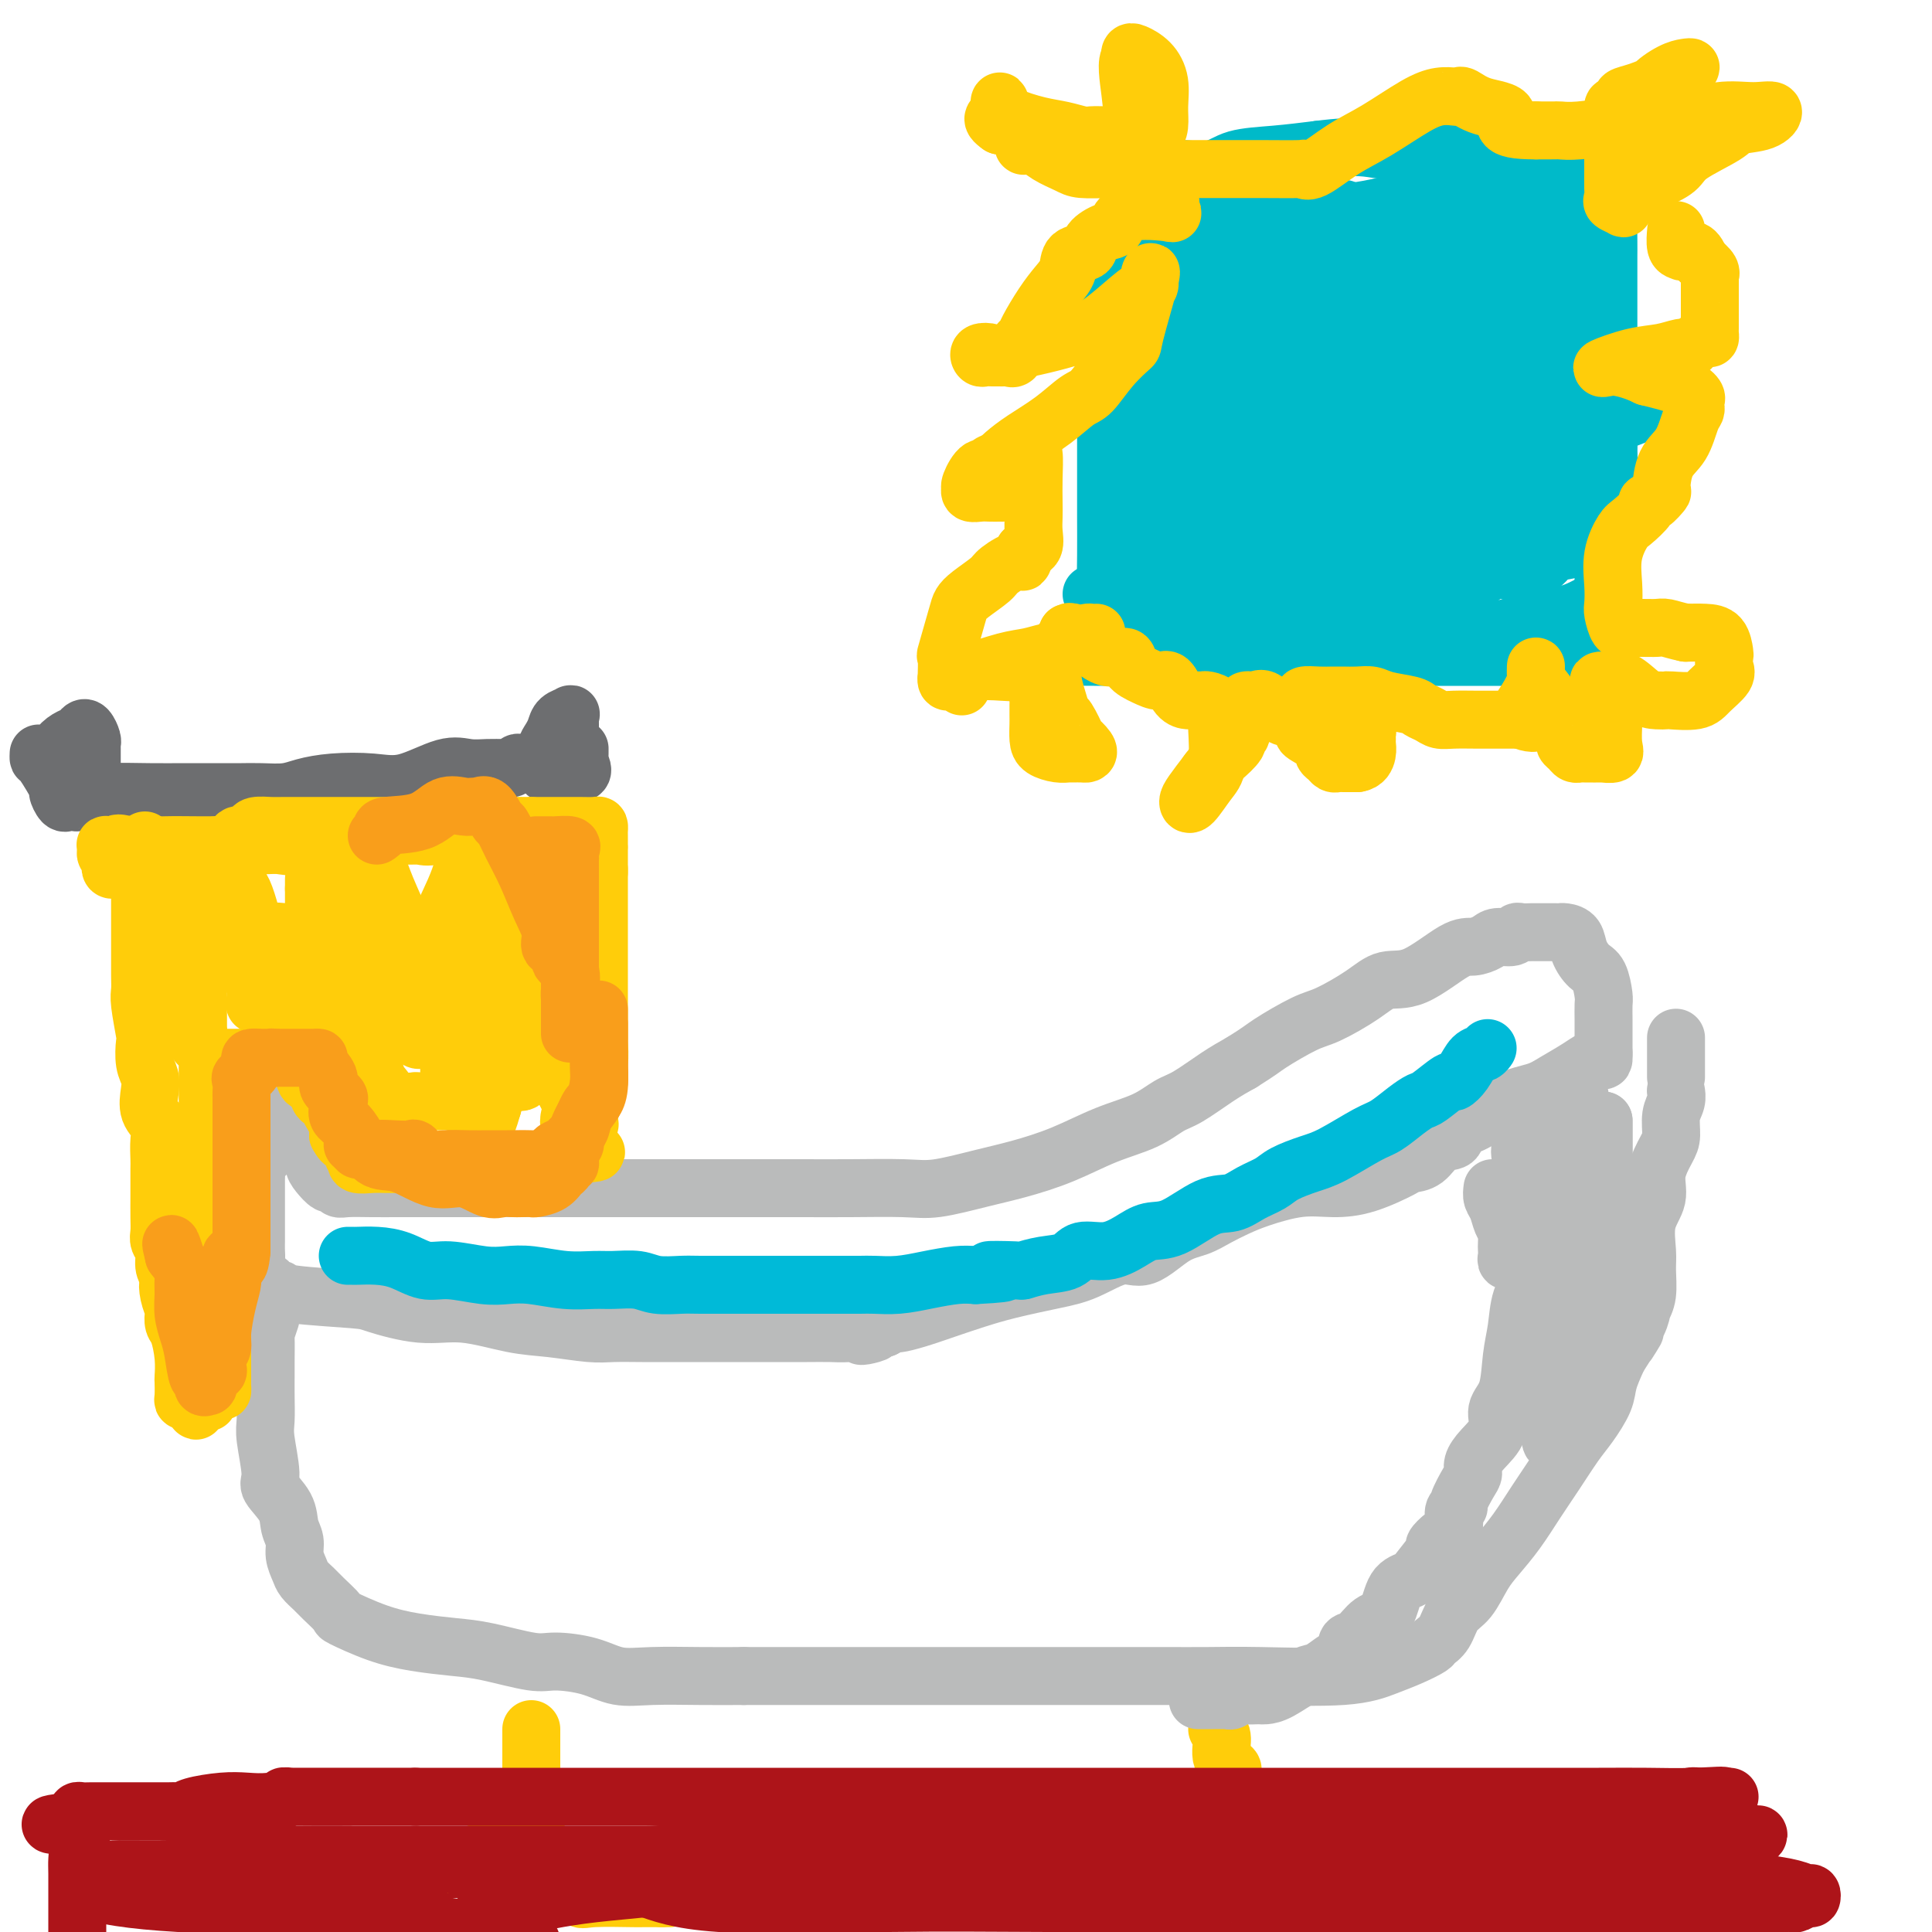 <svg viewBox='0 0 400 400' version='1.1' xmlns='http://www.w3.org/2000/svg' xmlns:xlink='http://www.w3.org/1999/xlink'><g fill='none' stroke='#BABBBB' stroke-width='12' stroke-linecap='round' stroke-linejoin='round'><path d='M60,231c0.323,0.131 0.646,0.262 1,1c0.354,0.738 0.738,2.084 1,3c0.262,0.916 0.403,1.402 1,2c0.597,0.598 1.652,1.308 2,2c0.348,0.692 -0.009,1.366 0,2c0.009,0.634 0.384,1.228 1,2c0.616,0.772 1.472,1.724 2,2c0.528,0.276 0.726,-0.122 1,0c0.274,0.122 0.623,0.765 1,1c0.377,0.235 0.784,0.063 2,0c1.216,-0.063 3.243,-0.017 5,0c1.757,0.017 3.243,0.005 6,0c2.757,-0.005 6.784,-0.001 10,0c3.216,0.001 5.621,0.000 10,0c4.379,-0.000 10.730,-0.000 15,0c4.270,0.000 6.457,0.000 10,0c3.543,-0.000 8.442,-0.000 13,0c4.558,0.000 8.774,0.002 13,0c4.226,-0.002 8.463,-0.007 12,0c3.537,0.007 6.375,0.024 10,0c3.625,-0.024 8.038,-0.091 11,0c2.962,0.091 4.473,0.341 7,0c2.527,-0.341 6.068,-1.273 9,-2c2.932,-0.727 5.253,-1.249 8,-2c2.747,-0.751 5.919,-1.732 9,-3c3.081,-1.268 6.070,-2.821 9,-4c2.930,-1.179 5.802,-1.982 8,-3c2.198,-1.018 3.723,-2.252 5,-3c1.277,-0.748 2.305,-1.009 4,-2c1.695,-0.991 4.056,-2.712 6,-4c1.944,-1.288 3.472,-2.144 5,-3'/><path d='M257,220c4.084,-2.538 4.292,-2.884 6,-4c1.708,-1.116 4.914,-3.002 7,-4c2.086,-0.998 3.051,-1.109 5,-2c1.949,-0.891 4.881,-2.564 7,-4c2.119,-1.436 3.425,-2.636 5,-3c1.575,-0.364 3.418,0.109 6,-1c2.582,-1.109 5.904,-3.799 8,-5c2.096,-1.201 2.968,-0.914 4,-1c1.032,-0.086 2.226,-0.545 3,-1c0.774,-0.455 1.128,-0.907 2,-1c0.872,-0.093 2.260,0.171 3,0c0.740,-0.171 0.831,-0.778 1,-1c0.169,-0.222 0.416,-0.060 1,0c0.584,0.060 1.505,0.016 2,0c0.495,-0.016 0.563,-0.004 1,0c0.437,0.004 1.243,0.001 2,0c0.757,-0.001 1.464,0.001 2,0c0.536,-0.001 0.902,-0.006 1,0c0.098,0.006 -0.073,0.022 0,0c0.073,-0.022 0.390,-0.083 1,0c0.610,0.083 1.512,0.309 2,1c0.488,0.691 0.562,1.847 1,3c0.438,1.153 1.242,2.305 2,3c0.758,0.695 1.471,0.935 2,2c0.529,1.065 0.874,2.957 1,4c0.126,1.043 0.034,1.239 0,2c-0.034,0.761 -0.009,2.088 0,3c0.009,0.912 0.002,1.409 0,2c-0.002,0.591 -0.001,1.274 0,2c0.001,0.726 0.000,1.493 0,2c-0.000,0.507 -0.000,0.753 0,1'/><path d='M332,218c0.102,2.622 -0.144,1.176 -1,1c-0.856,-0.176 -2.321,0.919 -4,2c-1.679,1.081 -3.571,2.148 -5,3c-1.429,0.852 -2.395,1.489 -4,2c-1.605,0.511 -3.851,0.894 -6,2c-2.149,1.106 -4.202,2.934 -6,4c-1.798,1.066 -3.340,1.371 -4,2c-0.660,0.629 -0.438,1.581 -1,2c-0.562,0.419 -1.909,0.305 -3,1c-1.091,0.695 -1.928,2.201 -3,3c-1.072,0.799 -2.380,0.892 -3,1c-0.620,0.108 -0.553,0.231 -2,1c-1.447,0.769 -4.410,2.184 -7,3c-2.590,0.816 -4.807,1.033 -7,1c-2.193,-0.033 -4.361,-0.318 -7,0c-2.639,0.318 -5.751,1.237 -8,2c-2.249,0.763 -3.637,1.369 -5,2c-1.363,0.631 -2.700,1.287 -4,2c-1.300,0.713 -2.562,1.483 -4,2c-1.438,0.517 -3.052,0.782 -5,2c-1.948,1.218 -4.231,3.390 -6,4c-1.769,0.610 -3.024,-0.342 -5,0c-1.976,0.342 -4.673,1.978 -7,3c-2.327,1.022 -4.285,1.429 -7,2c-2.715,0.571 -6.188,1.306 -9,2c-2.812,0.694 -4.962,1.348 -7,2c-2.038,0.652 -3.963,1.302 -6,2c-2.037,0.698 -4.185,1.445 -6,2c-1.815,0.555 -3.296,0.919 -4,1c-0.704,0.081 -0.630,-0.120 -1,0c-0.370,0.120 -1.185,0.560 -2,1'/><path d='M183,275c-8.551,2.547 -2.928,1.415 -2,1c0.928,-0.415 -2.838,-0.111 -5,0c-2.162,0.111 -2.719,0.030 -4,0c-1.281,-0.030 -3.286,-0.008 -5,0c-1.714,0.008 -3.138,0.002 -6,0c-2.862,-0.002 -7.161,-0.001 -10,0c-2.839,0.001 -4.219,0.001 -6,0c-1.781,-0.001 -3.962,-0.004 -6,0c-2.038,0.004 -3.934,0.013 -6,0c-2.066,-0.013 -4.304,-0.050 -6,0c-1.696,0.050 -2.851,0.187 -5,0c-2.149,-0.187 -5.294,-0.698 -8,-1c-2.706,-0.302 -4.974,-0.396 -8,-1c-3.026,-0.604 -6.811,-1.720 -10,-2c-3.189,-0.280 -5.782,0.275 -9,0c-3.218,-0.275 -7.061,-1.380 -9,-2c-1.939,-0.620 -1.973,-0.754 -5,-1c-3.027,-0.246 -9.045,-0.605 -12,-1c-2.955,-0.395 -2.846,-0.826 -3,-1c-0.154,-0.174 -0.571,-0.091 -1,0c-0.429,0.091 -0.871,0.190 -1,0c-0.129,-0.190 0.057,-0.670 0,-1c-0.057,-0.330 -0.355,-0.511 -1,-1c-0.645,-0.489 -1.637,-1.288 -2,-2c-0.363,-0.712 -0.097,-1.338 0,-2c0.097,-0.662 0.026,-1.359 0,-2c-0.026,-0.641 -0.007,-1.227 0,-2c0.007,-0.773 0.002,-1.733 0,-3c-0.002,-1.267 -0.001,-2.841 0,-4c0.001,-1.159 0.000,-1.903 0,-3c-0.000,-1.097 -0.000,-2.549 0,-4'/><path d='M53,243c0.364,-3.684 1.273,-2.895 2,-4c0.727,-1.105 1.273,-4.105 2,-6c0.727,-1.895 1.636,-2.684 2,-3c0.364,-0.316 0.182,-0.158 0,0'/><path d='M56,273c-0.423,1.288 -0.845,2.576 -1,3c-0.155,0.424 -0.041,-0.017 0,1c0.041,1.017 0.010,3.493 0,5c-0.010,1.507 0.002,2.046 0,3c-0.002,0.954 -0.017,2.323 0,4c0.017,1.677 0.068,3.662 0,5c-0.068,1.338 -0.254,2.028 0,4c0.254,1.972 0.948,5.227 1,7c0.052,1.773 -0.537,2.063 0,3c0.537,0.937 2.200,2.520 3,4c0.800,1.480 0.738,2.858 1,4c0.262,1.142 0.847,2.050 1,3c0.153,0.950 -0.126,1.944 0,3c0.126,1.056 0.658,2.175 1,3c0.342,0.825 0.493,1.357 1,2c0.507,0.643 1.372,1.397 2,2c0.628,0.603 1.021,1.054 2,2c0.979,0.946 2.543,2.386 3,3c0.457,0.614 -0.192,0.401 1,1c1.192,0.599 4.227,2.011 7,3c2.773,0.989 5.284,1.557 8,2c2.716,0.443 5.635,0.761 8,1c2.365,0.239 4.175,0.397 7,1c2.825,0.603 6.666,1.650 9,2c2.334,0.350 3.160,0.003 5,0c1.840,-0.003 4.695,0.339 7,1c2.305,0.661 4.061,1.641 6,2c1.939,0.359 4.060,0.097 7,0c2.940,-0.097 6.697,-0.028 10,0c3.303,0.028 6.151,0.014 9,0'/><path d='M154,347c6.530,-0.000 9.855,-0.000 13,0c3.145,0.000 6.110,0.000 9,0c2.890,-0.000 5.706,-0.000 8,0c2.294,0.000 4.068,0.000 6,0c1.932,-0.000 4.023,-0.000 6,0c1.977,0.000 3.840,0.000 7,0c3.160,-0.000 7.616,-0.000 10,0c2.384,0.000 2.697,0.000 4,0c1.303,-0.000 3.598,-0.000 6,0c2.402,0.000 4.913,0.002 8,0c3.087,-0.002 6.751,-0.006 10,0c3.249,0.006 6.083,0.024 9,0c2.917,-0.024 5.917,-0.090 11,0c5.083,0.090 12.250,0.337 17,0c4.750,-0.337 7.083,-1.257 9,-2c1.917,-0.743 3.419,-1.308 5,-2c1.581,-0.692 3.242,-1.509 4,-2c0.758,-0.491 0.615,-0.655 1,-1c0.385,-0.345 1.299,-0.871 2,-2c0.701,-1.129 1.191,-2.863 2,-4c0.809,-1.137 1.938,-1.678 3,-3c1.062,-1.322 2.058,-3.426 3,-5c0.942,-1.574 1.831,-2.620 3,-4c1.169,-1.380 2.619,-3.095 4,-5c1.381,-1.905 2.692,-4.001 4,-6c1.308,-1.999 2.612,-3.902 4,-6c1.388,-2.098 2.861,-4.391 4,-6c1.139,-1.609 1.944,-2.534 3,-4c1.056,-1.466 2.361,-3.472 3,-5c0.639,-1.528 0.611,-2.580 1,-4c0.389,-1.420 1.194,-3.210 2,-5'/><path d='M335,281c5.913,-9.295 2.694,-4.034 2,-3c-0.694,1.034 1.135,-2.160 2,-4c0.865,-1.840 0.766,-2.326 1,-3c0.234,-0.674 0.803,-1.537 1,-3c0.197,-1.463 0.023,-3.527 0,-5c-0.023,-1.473 0.105,-2.355 0,-4c-0.105,-1.645 -0.445,-4.053 0,-6c0.445,-1.947 1.673,-3.434 2,-5c0.327,-1.566 -0.248,-3.210 0,-5c0.248,-1.790 1.320,-3.727 2,-5c0.680,-1.273 0.967,-1.883 1,-3c0.033,-1.117 -0.187,-2.743 0,-4c0.187,-1.257 0.781,-2.146 1,-3c0.219,-0.854 0.063,-1.673 0,-2c-0.063,-0.327 -0.031,-0.164 0,0'/><path d='M347,223c0.000,-0.988 0.000,-1.976 0,-3c0.000,-1.024 0.000,-2.083 0,-3c0.000,-0.917 0.000,-1.690 0,-2c0.000,-0.310 0.000,-0.155 0,0'/></g>
<g fill='none' stroke='#FFCD0A' stroke-width='12' stroke-linecap='round' stroke-linejoin='round'><path d='M110,358c-0.000,0.818 -0.000,1.636 0,2c0.000,0.364 0.000,0.274 0,1c-0.000,0.726 -0.000,2.267 0,3c0.000,0.733 0.000,0.657 0,1c-0.000,0.343 -0.000,1.104 0,2c0.000,0.896 0.002,1.927 0,3c-0.002,1.073 -0.007,2.188 0,3c0.007,0.812 0.024,1.322 0,2c-0.024,0.678 -0.091,1.525 0,2c0.091,0.475 0.339,0.579 0,1c-0.339,0.421 -1.266,1.160 -2,2c-0.734,0.840 -1.276,1.780 -2,2c-0.724,0.220 -1.630,-0.282 -3,0c-1.370,0.282 -3.204,1.347 -5,2c-1.796,0.653 -3.554,0.893 -5,1c-1.446,0.107 -2.579,0.081 -4,0c-1.421,-0.081 -3.129,-0.218 -5,0c-1.871,0.218 -3.905,0.790 -5,1c-1.095,0.210 -1.250,0.056 -2,0c-0.750,-0.056 -2.093,-0.015 -3,0c-0.907,0.015 -1.377,0.004 -2,0c-0.623,-0.004 -1.398,-0.001 -2,0c-0.602,0.001 -1.029,0.000 -1,0c0.029,-0.000 0.515,-0.000 1,0'/><path d='M70,386c-5.661,0.619 -1.813,0.166 0,0c1.813,-0.166 1.591,-0.045 3,0c1.409,0.045 4.447,0.013 7,0c2.553,-0.013 4.619,-0.006 7,0c2.381,0.006 5.075,0.011 7,0c1.925,-0.011 3.079,-0.039 4,0c0.921,0.039 1.608,0.146 2,0c0.392,-0.146 0.488,-0.545 1,-1c0.512,-0.455 1.441,-0.966 2,-1c0.559,-0.034 0.749,0.409 1,0c0.251,-0.409 0.563,-1.669 1,-2c0.437,-0.331 0.997,0.267 2,0c1.003,-0.267 2.448,-1.398 3,-2c0.552,-0.602 0.211,-0.674 0,-1c-0.211,-0.326 -0.293,-0.905 0,-1c0.293,-0.095 0.961,0.293 1,1c0.039,0.707 -0.549,1.731 0,3c0.549,1.269 2.236,2.783 3,4c0.764,1.217 0.603,2.138 1,3c0.397,0.862 1.350,1.667 2,2c0.650,0.333 0.998,0.194 1,0c0.002,-0.194 -0.342,-0.444 0,0c0.342,0.444 1.370,1.583 2,2c0.630,0.417 0.862,0.112 3,0c2.138,-0.112 6.181,-0.030 8,0c1.819,0.030 1.413,0.008 2,0c0.587,-0.008 2.168,-0.002 3,0c0.832,0.002 0.916,0.001 1,0'/><path d='M137,393c2.833,0.000 1.417,0.000 0,0'/><path d='M252,358c0.483,0.447 0.967,0.893 1,2c0.033,1.107 -0.383,2.873 0,4c0.383,1.127 1.567,1.613 2,2c0.433,0.387 0.117,0.673 0,1c-0.117,0.327 -0.033,0.695 0,1c0.033,0.305 0.015,0.546 0,1c-0.015,0.454 -0.027,1.119 0,2c0.027,0.881 0.094,1.976 0,3c-0.094,1.024 -0.350,1.977 -1,3c-0.650,1.023 -1.693,2.116 -3,3c-1.307,0.884 -2.878,1.557 -4,2c-1.122,0.443 -1.795,0.654 -3,1c-1.205,0.346 -2.941,0.825 -4,1c-1.059,0.175 -1.440,0.046 -2,0c-0.560,-0.046 -1.300,-0.009 -2,0c-0.700,0.009 -1.362,-0.012 -2,0c-0.638,0.012 -1.253,0.056 -2,0c-0.747,-0.056 -1.625,-0.211 -2,0c-0.375,0.211 -0.246,0.789 0,1c0.246,0.211 0.610,0.054 1,0c0.390,-0.054 0.806,-0.004 3,0c2.194,0.004 6.168,-0.037 9,0c2.832,0.037 4.524,0.154 6,0c1.476,-0.154 2.738,-0.577 4,-1'/><path d='M253,384c3.718,-0.482 2.513,-1.688 2,-2c-0.513,-0.312 -0.335,0.271 0,0c0.335,-0.271 0.828,-1.395 1,-2c0.172,-0.605 0.025,-0.689 0,-1c-0.025,-0.311 0.072,-0.848 0,-1c-0.072,-0.152 -0.314,0.081 0,0c0.314,-0.081 1.183,-0.477 2,0c0.817,0.477 1.582,1.825 2,3c0.418,1.175 0.491,2.175 1,3c0.509,0.825 1.455,1.474 2,2c0.545,0.526 0.688,0.929 1,1c0.312,0.071 0.793,-0.191 1,0c0.207,0.191 0.139,0.836 1,1c0.861,0.164 2.651,-0.152 4,0c1.349,0.152 2.256,0.773 4,1c1.744,0.227 4.323,0.061 6,0c1.677,-0.061 2.451,-0.016 3,0c0.549,0.016 0.871,0.005 1,0c0.129,-0.005 0.064,-0.002 0,0'/></g>
<g fill='none' stroke='#00BAD8' stroke-width='12' stroke-linecap='round' stroke-linejoin='round'><path d='M72,260c0.399,-0.004 0.798,-0.007 1,0c0.202,0.007 0.207,0.025 1,0c0.793,-0.025 2.375,-0.094 4,0c1.625,0.094 3.295,0.351 5,1c1.705,0.649 3.447,1.690 5,2c1.553,0.310 2.917,-0.109 5,0c2.083,0.109 4.886,0.747 7,1c2.114,0.253 3.540,0.121 5,0c1.460,-0.121 2.953,-0.229 5,0c2.047,0.229 4.646,0.797 7,1c2.354,0.203 4.461,0.040 6,0c1.539,-0.040 2.508,0.042 4,0c1.492,-0.042 3.505,-0.207 5,0c1.495,0.207 2.472,0.788 4,1c1.528,0.212 3.606,0.057 5,0c1.394,-0.057 2.105,-0.015 4,0c1.895,0.015 4.976,0.004 7,0c2.024,-0.004 2.991,-0.001 6,0c3.009,0.001 8.060,0.001 11,0c2.940,-0.001 3.768,-0.003 5,0c1.232,0.003 2.867,0.011 4,0c1.133,-0.011 1.762,-0.042 3,0c1.238,0.042 3.084,0.155 5,0c1.916,-0.155 3.900,-0.580 6,-1c2.100,-0.420 4.314,-0.834 6,-1c1.686,-0.166 2.843,-0.083 4,0'/><path d='M202,264c10.607,-0.532 4.123,-0.862 3,-1c-1.123,-0.138 3.114,-0.083 5,0c1.886,0.083 1.420,0.196 2,0c0.580,-0.196 2.206,-0.699 4,-1c1.794,-0.301 3.757,-0.400 5,-1c1.243,-0.600 1.768,-1.702 3,-2c1.232,-0.298 3.172,0.207 5,0c1.828,-0.207 3.546,-1.126 5,-2c1.454,-0.874 2.646,-1.704 4,-2c1.354,-0.296 2.870,-0.057 5,-1c2.130,-0.943 4.876,-3.067 7,-4c2.124,-0.933 3.628,-0.673 5,-1c1.372,-0.327 2.611,-1.240 4,-2c1.389,-0.760 2.928,-1.366 4,-2c1.072,-0.634 1.679,-1.295 3,-2c1.321,-0.705 3.357,-1.452 5,-2c1.643,-0.548 2.892,-0.897 5,-2c2.108,-1.103 5.076,-2.962 7,-4c1.924,-1.038 2.803,-1.257 4,-2c1.197,-0.743 2.711,-2.012 4,-3c1.289,-0.988 2.351,-1.695 3,-2c0.649,-0.305 0.884,-0.208 2,-1c1.116,-0.792 3.115,-2.474 4,-3c0.885,-0.526 0.658,0.104 1,0c0.342,-0.104 1.255,-0.942 2,-2c0.745,-1.058 1.323,-2.335 2,-3c0.677,-0.665 1.451,-0.717 2,-1c0.549,-0.283 0.871,-0.795 1,-1c0.129,-0.205 0.064,-0.102 0,0'/></g>
<g fill='none' stroke='#6D6E70' stroke-width='12' stroke-linecap='round' stroke-linejoin='round'><path d='M8,156c-0.021,0.457 -0.041,0.915 0,1c0.041,0.085 0.144,-0.201 1,1c0.856,1.201 2.467,3.891 3,5c0.533,1.109 -0.011,0.636 0,1c0.011,0.364 0.575,1.563 1,2c0.425,0.437 0.709,0.112 1,0c0.291,-0.112 0.590,-0.011 1,0c0.410,0.011 0.933,-0.067 1,0c0.067,0.067 -0.322,0.280 0,0c0.322,-0.280 1.354,-1.052 2,-2c0.646,-0.948 0.905,-2.071 1,-3c0.095,-0.929 0.026,-1.662 0,-2c-0.026,-0.338 -0.010,-0.280 0,-1c0.010,-0.720 0.014,-2.218 0,-3c-0.014,-0.782 -0.044,-0.847 0,-1c0.044,-0.153 0.164,-0.393 0,-1c-0.164,-0.607 -0.612,-1.583 -1,-2c-0.388,-0.417 -0.717,-0.277 -1,0c-0.283,0.277 -0.521,0.690 -1,1c-0.479,0.310 -1.201,0.516 -2,1c-0.799,0.484 -1.677,1.246 -2,2c-0.323,0.754 -0.092,1.501 0,2c0.092,0.499 0.046,0.749 0,1'/><path d='M12,158c-0.929,1.029 -0.251,0.102 0,0c0.251,-0.102 0.073,0.621 0,1c-0.073,0.379 -0.043,0.413 0,1c0.043,0.587 0.099,1.726 0,2c-0.099,0.274 -0.351,-0.319 0,0c0.351,0.319 1.307,1.550 3,2c1.693,0.450 4.123,0.121 7,0c2.877,-0.121 6.201,-0.032 9,0c2.799,0.032 5.072,0.008 7,0c1.928,-0.008 3.509,-0.002 5,0c1.491,0.002 2.890,-0.002 4,0c1.110,0.002 1.931,0.011 3,0c1.069,-0.011 2.384,-0.042 4,0c1.616,0.042 3.531,0.158 5,0c1.469,-0.158 2.493,-0.590 4,-1c1.507,-0.410 3.498,-0.800 6,-1c2.502,-0.200 5.516,-0.211 8,0c2.484,0.211 4.438,0.645 7,0c2.562,-0.645 5.733,-2.369 8,-3c2.267,-0.631 3.630,-0.168 5,0c1.370,0.168 2.749,0.041 4,0c1.251,-0.041 2.376,0.003 3,0c0.624,-0.003 0.748,-0.053 1,0c0.252,0.053 0.631,0.210 1,0c0.369,-0.210 0.729,-0.788 1,-1c0.271,-0.212 0.454,-0.057 1,0c0.546,0.057 1.455,0.015 2,0c0.545,-0.015 0.727,-0.004 1,0c0.273,0.004 0.636,0.002 1,0'/><path d='M112,158c8.394,-0.941 2.880,-0.294 1,0c-1.880,0.294 -0.126,0.233 1,0c1.126,-0.233 1.622,-0.639 2,-1c0.378,-0.361 0.637,-0.678 1,-1c0.363,-0.322 0.829,-0.649 1,-1c0.171,-0.351 0.046,-0.725 0,-1c-0.046,-0.275 -0.012,-0.451 0,-1c0.012,-0.549 0.003,-1.471 0,-2c-0.003,-0.529 0.001,-0.664 0,-1c-0.001,-0.336 -0.007,-0.872 0,-1c0.007,-0.128 0.027,0.154 0,0c-0.027,-0.154 -0.101,-0.743 0,-1c0.101,-0.257 0.377,-0.182 0,0c-0.377,0.182 -1.407,0.472 -2,1c-0.593,0.528 -0.747,1.293 -1,2c-0.253,0.707 -0.603,1.355 -1,2c-0.397,0.645 -0.839,1.287 -1,2c-0.161,0.713 -0.039,1.498 0,2c0.039,0.502 -0.003,0.723 0,1c0.003,0.277 0.051,0.610 0,1c-0.051,0.390 -0.201,0.837 0,1c0.201,0.163 0.753,0.044 1,0c0.247,-0.044 0.190,-0.012 1,0c0.810,0.012 2.487,0.003 3,0c0.513,-0.003 -0.139,-0.001 0,0c0.139,0.001 1.070,0.000 2,0'/><path d='M120,160c1.083,-0.157 0.290,-1.548 0,-2c-0.290,-0.452 -0.078,0.036 0,0c0.078,-0.036 0.021,-0.597 0,-1c-0.021,-0.403 -0.006,-0.647 0,-1c0.006,-0.353 0.002,-0.815 0,-1c-0.002,-0.185 -0.001,-0.092 0,0'/></g>
<g fill='none' stroke='#FFCD0A' stroke-width='12' stroke-linecap='round' stroke-linejoin='round'><path d='M30,174c-0.423,0.302 -0.845,0.604 -1,1c-0.155,0.396 -0.041,0.887 0,2c0.041,1.113 0.011,2.850 0,4c-0.011,1.150 -0.003,1.714 0,3c0.003,1.286 0.001,3.296 0,5c-0.001,1.704 0.000,3.104 0,4c-0.000,0.896 -0.001,1.289 0,2c0.001,0.711 0.004,1.739 0,3c-0.004,1.261 -0.015,2.755 0,4c0.015,1.245 0.056,2.241 0,3c-0.056,0.759 -0.207,1.281 0,3c0.207,1.719 0.774,4.637 1,6c0.226,1.363 0.111,1.173 0,2c-0.111,0.827 -0.218,2.672 0,4c0.218,1.328 0.762,2.139 1,3c0.238,0.861 0.169,1.772 0,3c-0.169,1.228 -0.438,2.774 0,4c0.438,1.226 1.581,2.132 2,3c0.419,0.868 0.112,1.697 0,3c-0.112,1.303 -0.030,3.080 0,4c0.030,0.920 0.008,0.985 0,2c-0.008,1.015 -0.003,2.982 0,4c0.003,1.018 0.005,1.087 0,2c-0.005,0.913 -0.016,2.671 0,4c0.016,1.329 0.060,2.229 0,3c-0.060,0.771 -0.222,1.413 0,2c0.222,0.587 0.829,1.120 1,2c0.171,0.880 -0.094,2.109 0,3c0.094,0.891 0.547,1.446 1,2'/><path d='M35,264c0.944,9.329 0.305,4.650 0,3c-0.305,-1.650 -0.275,-0.271 0,1c0.275,1.271 0.795,2.432 1,3c0.205,0.568 0.093,0.541 0,1c-0.093,0.459 -0.169,1.402 0,2c0.169,0.598 0.581,0.850 1,2c0.419,1.150 0.843,3.198 1,5c0.157,1.802 0.045,3.359 0,4c-0.045,0.641 -0.023,0.368 0,1c0.023,0.632 0.047,2.169 0,3c-0.047,0.831 -0.167,0.954 0,1c0.167,0.046 0.619,0.013 1,0c0.381,-0.013 0.690,-0.007 1,0'/><path d='M40,290c0.871,4.031 0.549,1.109 1,0c0.451,-1.109 1.676,-0.405 2,0c0.324,0.405 -0.253,0.511 0,0c0.253,-0.511 1.336,-1.641 2,-2c0.664,-0.359 0.910,0.051 1,0c0.090,-0.051 0.024,-0.564 0,-1c-0.024,-0.436 -0.006,-0.795 0,-1c0.006,-0.205 0.002,-0.257 0,-1c-0.002,-0.743 -0.000,-2.177 0,-3c0.000,-0.823 0.000,-1.036 0,-2c-0.000,-0.964 0.000,-2.680 0,-4c-0.000,-1.320 -0.000,-2.243 0,-3c0.000,-0.757 0.001,-1.348 0,-2c-0.001,-0.652 -0.004,-1.367 0,-2c0.004,-0.633 0.015,-1.186 0,-2c-0.015,-0.814 -0.056,-1.891 0,-3c0.056,-1.109 0.208,-2.250 0,-3c-0.208,-0.750 -0.777,-1.108 -1,-2c-0.223,-0.892 -0.098,-2.317 0,-3c0.098,-0.683 0.171,-0.624 0,-1c-0.171,-0.376 -0.585,-1.188 -1,-2'/><path d='M44,253c-0.305,-5.622 -0.068,-3.677 0,-3c0.068,0.677 -0.034,0.085 0,-1c0.034,-1.085 0.205,-2.662 0,-4c-0.205,-1.338 -0.787,-2.437 -1,-3c-0.213,-0.563 -0.057,-0.591 0,-1c0.057,-0.409 0.015,-1.199 0,-2c-0.015,-0.801 -0.004,-1.614 0,-2c0.004,-0.386 0.001,-0.344 0,-1c-0.001,-0.656 -0.000,-2.010 0,-3c0.000,-0.990 0.000,-1.617 0,-2c-0.000,-0.383 -0.000,-0.522 0,-1c0.000,-0.478 0.000,-1.294 0,-2c-0.000,-0.706 -0.000,-1.303 0,-2c0.000,-0.697 0.000,-1.496 0,-2c-0.000,-0.504 -0.000,-0.713 0,-1c0.000,-0.287 0.002,-0.651 0,-1c-0.002,-0.349 -0.006,-0.682 0,-1c0.006,-0.318 0.024,-0.621 0,-1c-0.024,-0.379 -0.089,-0.834 0,-1c0.089,-0.166 0.332,-0.045 1,0c0.668,0.045 1.762,0.013 3,0c1.238,-0.013 2.619,-0.006 4,0'/><path d='M51,219c2.375,-0.155 4.314,-0.041 5,0c0.686,0.041 0.120,0.010 1,0c0.880,-0.010 3.206,0.000 4,0c0.794,-0.000 0.055,-0.011 0,0c-0.055,0.011 0.574,0.044 1,0c0.426,-0.044 0.649,-0.165 1,0c0.351,0.165 0.830,0.618 1,1c0.170,0.382 0.031,0.695 0,1c-0.031,0.305 0.044,0.603 0,1c-0.044,0.397 -0.209,0.894 0,1c0.209,0.106 0.792,-0.179 1,0c0.208,0.179 0.041,0.821 0,1c-0.041,0.179 0.044,-0.106 0,0c-0.044,0.106 -0.218,0.602 0,1c0.218,0.398 0.828,0.697 1,1c0.172,0.303 -0.095,0.609 0,1c0.095,0.391 0.551,0.867 1,1c0.449,0.133 0.891,-0.078 1,0c0.109,0.078 -0.115,0.444 0,1c0.115,0.556 0.569,1.304 1,2c0.431,0.696 0.837,1.342 1,2c0.163,0.658 0.081,1.329 0,2'/><path d='M70,235c1.316,2.514 1.607,1.300 2,1c0.393,-0.300 0.887,0.316 1,1c0.113,0.684 -0.157,1.437 0,2c0.157,0.563 0.741,0.935 1,1c0.259,0.065 0.194,-0.179 0,0c-0.194,0.179 -0.518,0.780 0,1c0.518,0.220 1.878,0.059 3,0c1.122,-0.059 2.005,-0.016 3,0c0.995,0.016 2.102,0.004 4,0c1.898,-0.004 4.589,-0.001 6,0c1.411,0.001 1.544,0.000 2,0c0.456,-0.000 1.235,-0.000 2,0c0.765,0.000 1.518,0.000 2,0c0.482,-0.000 0.695,-0.000 1,0c0.305,0.000 0.702,-0.000 1,0c0.298,0.000 0.497,0.000 1,0c0.503,-0.000 1.311,-0.000 2,0c0.689,0.000 1.260,0.001 2,0c0.740,-0.001 1.648,-0.004 2,0c0.352,0.004 0.146,0.015 1,0c0.854,-0.015 2.768,-0.056 4,0c1.232,0.056 1.783,0.208 3,0c1.217,-0.208 3.099,-0.777 4,-1c0.901,-0.223 0.819,-0.098 1,0c0.181,0.098 0.623,0.171 1,0c0.377,-0.171 0.688,-0.585 1,-1'/><path d='M120,239c6.664,-0.478 1.824,-0.674 0,-1c-1.824,-0.326 -0.632,-0.783 0,-1c0.632,-0.217 0.704,-0.193 1,-1c0.296,-0.807 0.815,-2.443 1,-3c0.185,-0.557 0.036,-0.035 0,0c-0.036,0.035 0.042,-0.417 0,-1c-0.042,-0.583 -0.204,-1.298 0,-2c0.204,-0.702 0.773,-1.390 1,-2c0.227,-0.610 0.114,-1.141 0,-2c-0.114,-0.859 -0.227,-2.047 0,-3c0.227,-0.953 0.793,-1.672 1,-3c0.207,-1.328 0.056,-3.266 0,-4c-0.056,-0.734 -0.015,-0.266 0,-1c0.015,-0.734 0.004,-2.672 0,-4c-0.004,-1.328 -0.001,-2.046 0,-3c0.001,-0.954 0.000,-2.143 0,-3c-0.000,-0.857 -0.000,-1.382 0,-3c0.000,-1.618 0.000,-4.329 0,-6c-0.000,-1.671 -0.000,-2.302 0,-3c0.000,-0.698 0.000,-1.462 0,-3c-0.000,-1.538 -0.000,-3.851 0,-5c0.000,-1.149 0.000,-1.134 0,-1c-0.000,0.134 -0.000,0.386 0,0c0.000,-0.386 0.000,-1.412 0,-2c-0.000,-0.588 -0.000,-0.740 0,-1c0.000,-0.260 0.000,-0.630 0,-1'/><path d='M124,180c0.000,-6.135 0.000,-1.473 0,0c-0.000,1.473 0.000,-0.244 0,-1c0.000,-0.756 0.000,-0.550 0,-1c0.000,-0.450 0.000,-1.557 0,-2c-0.000,-0.443 0.000,-0.221 0,0'/><path d='M124,175c-0.001,-0.332 -0.001,-0.663 0,-1c0.001,-0.337 0.005,-0.679 0,-1c-0.005,-0.321 -0.018,-0.622 0,-1c0.018,-0.378 0.069,-0.833 0,-1c-0.069,-0.167 -0.257,-0.045 -1,0c-0.743,0.045 -2.042,0.012 -3,0c-0.958,-0.012 -1.576,-0.003 -3,0c-1.424,0.003 -3.652,0.001 -5,0c-1.348,-0.001 -1.814,-0.000 -2,0c-0.186,0.000 -0.093,0.000 0,0'/><path d='M80,171c-0.296,-0.000 -0.592,-0.000 -1,0c-0.408,0.000 -0.928,0.000 -2,0c-1.072,-0.000 -2.696,-0.000 -3,0c-0.304,0.000 0.712,0.000 0,0c-0.712,-0.000 -3.154,-0.000 -4,0c-0.846,0.000 -0.098,0.000 -1,0c-0.902,-0.000 -3.453,-0.001 -4,0c-0.547,0.001 0.912,0.003 0,0c-0.912,-0.003 -4.194,-0.011 -6,0c-1.806,0.011 -2.137,0.039 -3,0c-0.863,-0.039 -2.258,-0.147 -3,0c-0.742,0.147 -0.830,0.547 -1,1c-0.170,0.453 -0.423,0.958 -1,1c-0.577,0.042 -1.478,-0.381 -2,0c-0.522,0.381 -0.666,1.565 -1,2c-0.334,0.435 -0.858,0.120 -1,0c-0.142,-0.120 0.098,-0.043 0,0c-0.098,0.043 -0.533,0.054 -1,0c-0.467,-0.054 -0.965,-0.173 -1,0c-0.035,0.173 0.394,0.638 0,1c-0.394,0.362 -1.610,0.623 -2,1c-0.390,0.377 0.045,0.872 0,1c-0.045,0.128 -0.569,-0.109 -1,0c-0.431,0.109 -0.769,0.565 -1,1c-0.231,0.435 -0.355,0.849 -1,1c-0.645,0.151 -1.812,0.041 -2,0c-0.188,-0.041 0.603,-0.011 0,0c-0.603,0.011 -2.601,0.003 -4,0c-1.399,-0.003 -2.200,-0.002 -3,0'/><path d='M31,180c-1.661,0.155 -0.812,0.041 -1,0c-0.188,-0.041 -1.413,-0.010 -2,0c-0.587,0.010 -0.536,-0.000 -1,0c-0.464,0.000 -1.444,0.011 -2,0c-0.556,-0.011 -0.689,-0.045 -1,0c-0.311,0.045 -0.802,0.167 -1,0c-0.198,-0.167 -0.105,-0.623 0,-1c0.105,-0.377 0.223,-0.675 0,-1c-0.223,-0.325 -0.786,-0.675 -1,-1c-0.214,-0.325 -0.078,-0.623 0,-1c0.078,-0.377 0.098,-0.832 0,-1c-0.098,-0.168 -0.314,-0.048 0,0c0.314,0.048 1.157,0.024 2,0'/><path d='M24,175c0.180,-0.773 1.129,-0.207 3,0c1.871,0.207 4.664,0.055 7,0c2.336,-0.055 4.215,-0.013 7,0c2.785,0.013 6.477,-0.004 9,0c2.523,0.004 3.876,0.029 5,0c1.124,-0.029 2.018,-0.113 3,0c0.982,0.113 2.052,0.423 3,0c0.948,-0.423 1.775,-1.577 3,-2c1.225,-0.423 2.847,-0.113 4,0c1.153,0.113 1.836,0.031 3,0c1.164,-0.031 2.807,-0.009 4,0c1.193,0.009 1.935,0.004 3,0c1.065,-0.004 2.455,-0.009 4,0c1.545,0.009 3.247,0.031 4,0c0.753,-0.031 0.558,-0.113 1,0c0.442,0.113 1.523,0.423 3,0c1.477,-0.423 3.352,-1.577 5,-2c1.648,-0.423 3.068,-0.113 5,0c1.932,0.113 4.374,0.030 6,0c1.626,-0.030 2.436,-0.007 3,0c0.564,0.007 0.883,-0.004 1,0c0.117,0.004 0.031,0.022 0,0c-0.031,-0.022 -0.008,-0.083 0,1c0.008,1.083 0.002,3.309 0,5c-0.002,1.691 -0.001,2.845 0,4'/><path d='M110,181c0.095,3.449 -0.167,7.070 0,9c0.167,1.930 0.762,2.168 1,3c0.238,0.832 0.120,2.257 0,3c-0.120,0.743 -0.242,0.805 0,1c0.242,0.195 0.850,0.523 1,1c0.150,0.477 -0.156,1.101 0,2c0.156,0.899 0.774,2.071 1,3c0.226,0.929 0.061,1.615 0,2c-0.061,0.385 -0.016,0.469 0,1c0.016,0.531 0.004,1.508 0,2c-0.004,0.492 0.001,0.499 0,1c-0.001,0.501 -0.008,1.495 0,2c0.008,0.505 0.031,0.520 0,1c-0.031,0.480 -0.118,1.424 0,2c0.118,0.576 0.439,0.784 0,1c-0.439,0.216 -1.638,0.442 -2,1c-0.362,0.558 0.112,1.450 0,2c-0.112,0.550 -0.810,0.758 -1,1c-0.190,0.242 0.128,0.518 0,1c-0.128,0.482 -0.703,1.171 -1,2c-0.297,0.829 -0.316,1.799 -1,2c-0.684,0.201 -2.033,-0.367 -3,0c-0.967,0.367 -1.554,1.667 -2,2c-0.446,0.333 -0.753,-0.303 -2,0c-1.247,0.303 -3.433,1.545 -5,2c-1.567,0.455 -2.513,0.122 -3,0c-0.487,-0.122 -0.514,-0.033 -1,0c-0.486,0.033 -1.429,0.009 -2,0c-0.571,-0.009 -0.769,-0.002 -1,0c-0.231,0.002 -0.495,0.001 -1,0c-0.505,-0.001 -1.253,-0.000 -2,0'/><path d='M86,228c-3.322,0.308 -3.127,0.077 -3,0c0.127,-0.077 0.185,0.001 0,0c-0.185,-0.001 -0.614,-0.081 -1,0c-0.386,0.081 -0.728,0.323 -1,0c-0.272,-0.323 -0.472,-1.212 -1,-2c-0.528,-0.788 -1.383,-1.476 -2,-3c-0.617,-1.524 -0.995,-3.884 -1,-5c-0.005,-1.116 0.364,-0.988 0,-2c-0.364,-1.012 -1.461,-3.163 -2,-5c-0.539,-1.837 -0.522,-3.361 -1,-5c-0.478,-1.639 -1.453,-3.392 -2,-5c-0.547,-1.608 -0.667,-3.072 -1,-4c-0.333,-0.928 -0.880,-1.320 -1,-2c-0.120,-0.680 0.187,-1.646 0,-2c-0.187,-0.354 -0.868,-0.095 -1,0c-0.132,0.095 0.286,0.026 0,0c-0.286,-0.026 -1.275,-0.008 -2,0c-0.725,0.008 -1.187,0.007 -2,0c-0.813,-0.007 -1.977,-0.021 -3,0c-1.023,0.021 -1.906,0.077 -3,0c-1.094,-0.077 -2.398,-0.288 -3,0c-0.602,0.288 -0.501,1.076 -1,2c-0.499,0.924 -1.598,1.984 -2,3c-0.402,1.016 -0.108,1.988 0,3c0.108,1.012 0.029,2.065 0,3c-0.029,0.935 -0.008,1.752 0,2c0.008,0.248 0.002,-0.072 0,0c-0.002,0.072 -0.001,0.536 0,1'/><path d='M53,207c-0.468,2.027 -0.138,0.096 0,-1c0.138,-1.096 0.086,-1.356 -1,-4c-1.086,-2.644 -3.204,-7.670 -5,-11c-1.796,-3.330 -3.269,-4.962 -4,-6c-0.731,-1.038 -0.722,-1.482 -1,-2c-0.278,-0.518 -0.845,-1.109 -1,-1c-0.155,0.109 0.102,0.918 0,2c-0.102,1.082 -0.563,2.439 -1,4c-0.437,1.561 -0.849,3.328 -1,5c-0.151,1.672 -0.040,3.250 0,5c0.040,1.750 0.009,3.672 0,5c-0.009,1.328 0.005,2.061 0,3c-0.005,0.939 -0.030,2.084 0,3c0.030,0.916 0.113,1.605 0,2c-0.113,0.395 -0.422,0.498 0,1c0.422,0.502 1.575,1.404 2,2c0.425,0.596 0.121,0.884 0,1c-0.121,0.116 -0.061,0.058 0,0'/><path d='M41,215c0.002,4.169 0.007,-1.910 0,-5c-0.007,-3.090 -0.024,-3.193 0,-4c0.024,-0.807 0.090,-2.319 0,-4c-0.090,-1.681 -0.337,-3.530 0,-5c0.337,-1.470 1.258,-2.559 2,-4c0.742,-1.441 1.304,-3.234 2,-5c0.696,-1.766 1.524,-3.505 2,-4c0.476,-0.495 0.600,0.255 1,0c0.400,-0.255 1.077,-1.515 2,0c0.923,1.515 2.092,5.803 3,10c0.908,4.197 1.553,8.302 3,12c1.447,3.698 3.694,6.990 5,10c1.306,3.010 1.670,5.740 2,7c0.330,1.260 0.624,1.052 1,1c0.376,-0.052 0.833,0.054 1,0c0.167,-0.054 0.045,-0.266 0,-1c-0.045,-0.734 -0.012,-1.989 0,-3c0.012,-1.011 0.003,-1.779 0,-5c-0.003,-3.221 -0.001,-8.896 0,-13c0.001,-4.104 0.000,-6.635 0,-9c-0.000,-2.365 -0.000,-4.562 0,-6c0.000,-1.438 0.000,-2.118 0,-3c-0.000,-0.882 -0.000,-1.966 0,-2c0.000,-0.034 0.000,0.983 0,2'/><path d='M65,184c0.516,-5.684 0.808,-0.393 1,3c0.192,3.393 0.286,4.888 1,8c0.714,3.112 2.048,7.840 3,11c0.952,3.160 1.522,4.752 2,6c0.478,1.248 0.863,2.153 1,3c0.137,0.847 0.026,1.637 0,1c-0.026,-0.637 0.032,-2.699 0,-5c-0.032,-2.301 -0.153,-4.840 0,-10c0.153,-5.160 0.579,-12.940 1,-17c0.421,-4.060 0.837,-4.400 1,-5c0.163,-0.600 0.072,-1.459 0,-2c-0.072,-0.541 -0.127,-0.763 0,-1c0.127,-0.237 0.434,-0.490 1,0c0.566,0.490 1.389,1.722 2,3c0.611,1.278 1.008,2.602 2,5c0.992,2.398 2.577,5.872 4,9c1.423,3.128 2.683,5.911 4,9c1.317,3.089 2.692,6.483 4,10c1.308,3.517 2.549,7.155 4,10c1.451,2.845 3.110,4.897 4,6c0.890,1.103 1.009,1.259 1,2c-0.009,0.741 -0.145,2.069 0,2c0.145,-0.069 0.573,-1.534 1,-3'/><path d='M102,229c0.094,-1.805 -0.171,-4.818 0,-8c0.171,-3.182 0.778,-6.534 1,-10c0.222,-3.466 0.058,-7.046 0,-11c-0.058,-3.954 -0.009,-8.282 0,-11c0.009,-2.718 -0.021,-3.827 0,-5c0.021,-1.173 0.092,-2.409 0,-3c-0.092,-0.591 -0.347,-0.538 0,-1c0.347,-0.462 1.298,-1.439 2,0c0.702,1.439 1.156,5.296 2,9c0.844,3.704 2.079,7.257 3,11c0.921,3.743 1.528,7.677 2,11c0.472,3.323 0.810,6.036 2,9c1.190,2.964 3.233,6.178 4,8c0.767,1.822 0.258,2.251 0,3c-0.258,0.749 -0.266,1.819 0,2c0.266,0.181 0.804,-0.528 1,-1c0.196,-0.472 0.049,-0.708 0,-3c-0.049,-2.292 0.001,-6.642 0,-11c-0.001,-4.358 -0.053,-8.726 0,-12c0.053,-3.274 0.210,-5.455 0,-8c-0.210,-2.545 -0.787,-5.454 -1,-7c-0.213,-1.546 -0.061,-1.727 0,-2c0.061,-0.273 0.030,-0.636 0,-1'/><path d='M118,188c-0.169,-6.579 -0.592,-1.525 -1,0c-0.408,1.525 -0.800,-0.479 -2,0c-1.200,0.479 -3.209,3.442 -5,6c-1.791,2.558 -3.363,4.712 -5,7c-1.637,2.288 -3.339,4.709 -5,7c-1.661,2.291 -3.282,4.452 -4,6c-0.718,1.548 -0.532,2.483 -1,4c-0.468,1.517 -1.590,3.617 -2,5c-0.410,1.383 -0.108,2.051 0,2c0.108,-0.051 0.022,-0.820 0,-2c-0.022,-1.180 0.018,-2.772 0,-4c-0.018,-1.228 -0.096,-2.091 0,-4c0.096,-1.909 0.365,-4.865 1,-9c0.635,-4.135 1.636,-9.449 2,-13c0.364,-3.551 0.091,-5.340 0,-7c-0.091,-1.660 0.000,-3.192 0,-4c-0.000,-0.808 -0.093,-0.894 0,-1c0.093,-0.106 0.370,-0.233 1,1c0.630,1.233 1.612,3.825 3,6c1.388,2.175 3.181,3.932 5,7c1.819,3.068 3.662,7.448 5,10c1.338,2.552 2.169,3.276 3,4'/><path d='M113,209c2.854,4.677 1.490,2.869 1,2c-0.490,-0.869 -0.106,-0.801 0,-2c0.106,-1.199 -0.065,-3.667 -1,-7c-0.935,-3.333 -2.632,-7.533 -5,-12c-2.368,-4.467 -5.405,-9.201 -7,-13c-1.595,-3.799 -1.748,-6.663 -2,-8c-0.252,-1.337 -0.602,-1.147 -1,-1c-0.398,0.147 -0.844,0.252 -1,0c-0.156,-0.252 -0.021,-0.862 0,1c0.021,1.862 -0.071,6.197 -1,10c-0.929,3.803 -2.694,7.073 -4,10c-1.306,2.927 -2.154,5.509 -3,8c-0.846,2.491 -1.691,4.891 -2,7c-0.309,2.109 -0.083,3.927 0,5c0.083,1.073 0.021,1.400 0,2c-0.021,0.600 -0.002,1.473 0,2c0.002,0.527 -0.015,0.710 0,1c0.015,0.290 0.060,0.689 0,1c-0.060,0.311 -0.226,0.534 -1,0c-0.774,-0.534 -2.156,-1.823 -3,-4c-0.844,-2.177 -1.150,-5.240 -2,-8c-0.850,-2.760 -2.243,-5.217 -3,-7c-0.757,-1.783 -0.879,-2.891 -1,-4'/><path d='M77,192c-0.928,-3.490 -0.249,-2.714 0,-2c0.249,0.714 0.067,1.367 0,2c-0.067,0.633 -0.018,1.245 0,2c0.018,0.755 0.005,1.653 0,3c-0.005,1.347 -0.001,3.145 0,4c0.001,0.855 0.000,0.769 0,1c-0.000,0.231 -0.000,0.780 0,1c0.000,0.220 0.000,0.110 0,0'/></g>
<g fill='none' stroke='#F99E1B' stroke-width='12' stroke-linecap='round' stroke-linejoin='round'><path d='M73,237c0.436,-0.024 0.872,-0.048 1,0c0.128,0.048 -0.053,0.168 0,0c0.053,-0.168 0.340,-0.625 1,0c0.660,0.625 1.692,2.333 3,3c1.308,0.667 2.892,0.294 5,1c2.108,0.706 4.739,2.490 7,3c2.261,0.510 4.153,-0.256 6,0c1.847,0.256 3.651,1.532 5,2c1.349,0.468 2.243,0.126 3,0c0.757,-0.126 1.375,-0.036 2,0c0.625,0.036 1.256,0.017 2,0c0.744,-0.017 1.601,-0.032 2,0c0.399,0.032 0.340,0.109 1,0c0.660,-0.109 2.037,-0.406 3,-1c0.963,-0.594 1.511,-1.485 2,-2c0.489,-0.515 0.920,-0.653 1,-1c0.080,-0.347 -0.190,-0.903 0,-1c0.190,-0.097 0.838,0.266 1,0c0.162,-0.266 -0.164,-1.159 0,-2c0.164,-0.841 0.817,-1.630 1,-2c0.183,-0.370 -0.106,-0.322 0,-1c0.106,-0.678 0.607,-2.083 1,-3c0.393,-0.917 0.680,-1.347 1,-2c0.320,-0.653 0.674,-1.529 1,-2c0.326,-0.471 0.623,-0.538 1,-1c0.377,-0.462 0.833,-1.320 1,-3c0.167,-1.680 0.045,-4.183 0,-6c-0.045,-1.817 -0.013,-2.948 0,-4c0.013,-1.052 0.006,-2.026 0,-3'/><path d='M124,212c0.000,-2.694 0.001,-2.928 0,-3c-0.001,-0.072 -0.002,0.018 0,1c0.002,0.982 0.008,2.857 0,5c-0.008,2.143 -0.028,4.556 0,6c0.028,1.444 0.106,1.921 0,3c-0.106,1.079 -0.394,2.761 -1,4c-0.606,1.239 -1.528,2.034 -2,3c-0.472,0.966 -0.493,2.104 -1,3c-0.507,0.896 -1.502,1.550 -2,2c-0.498,0.450 -0.501,0.695 -1,1c-0.499,0.305 -1.495,0.670 -2,1c-0.505,0.330 -0.521,0.624 -1,1c-0.479,0.376 -1.422,0.833 -2,1c-0.578,0.167 -0.793,0.045 -2,0c-1.207,-0.045 -3.407,-0.013 -5,0c-1.593,0.013 -2.580,0.005 -3,0c-0.420,-0.005 -0.273,-0.009 -1,0c-0.727,0.009 -2.326,0.031 -4,0c-1.674,-0.031 -3.421,-0.113 -5,0c-1.579,0.113 -2.990,0.422 -4,0c-1.010,-0.422 -1.618,-1.575 -2,-2c-0.382,-0.425 -0.538,-0.121 -1,0c-0.462,0.121 -1.231,0.061 -2,0'/><path d='M83,238c-5.509,-0.310 -4.783,-0.087 -5,0c-0.217,0.087 -1.377,0.036 -2,0c-0.623,-0.036 -0.708,-0.058 -1,0c-0.292,0.058 -0.790,0.196 -1,0c-0.210,-0.196 -0.133,-0.725 0,-1c0.133,-0.275 0.322,-0.298 0,-1c-0.322,-0.702 -1.156,-2.085 -2,-3c-0.844,-0.915 -1.698,-1.362 -2,-2c-0.302,-0.638 -0.051,-1.468 0,-2c0.051,-0.532 -0.099,-0.766 0,-1c0.099,-0.234 0.448,-0.469 0,-1c-0.448,-0.531 -1.693,-1.358 -2,-2c-0.307,-0.642 0.325,-1.100 0,-2c-0.325,-0.900 -1.607,-2.241 -2,-3c-0.393,-0.759 0.103,-0.935 0,-1c-0.103,-0.065 -0.806,-0.017 -1,0c-0.194,0.017 0.122,0.005 0,0c-0.122,-0.005 -0.680,-0.001 -1,0c-0.320,0.001 -0.400,0.000 -1,0c-0.600,-0.000 -1.719,-0.000 -2,0c-0.281,0.000 0.275,0.000 0,0c-0.275,-0.000 -1.382,-0.000 -2,0c-0.618,0.000 -0.748,0.000 -1,0c-0.252,-0.000 -0.626,-0.000 -1,0'/><path d='M57,219c-1.566,-0.154 -0.980,-0.039 -1,0c-0.020,0.039 -0.644,0.003 -1,0c-0.356,-0.003 -0.443,0.027 -1,0c-0.557,-0.027 -1.585,-0.110 -2,0c-0.415,0.110 -0.216,0.414 0,1c0.216,0.586 0.450,1.452 0,2c-0.450,0.548 -1.585,0.776 -2,1c-0.415,0.224 -0.111,0.444 0,1c0.111,0.556 0.030,1.448 0,2c-0.030,0.552 -0.008,0.765 0,1c0.008,0.235 0.002,0.492 0,1c-0.002,0.508 -0.001,1.266 0,2c0.001,0.734 0.000,1.445 0,2c-0.000,0.555 -0.000,0.956 0,1c0.000,0.044 0.000,-0.269 0,0c-0.000,0.269 -0.000,1.118 0,2c0.000,0.882 0.000,1.795 0,2c-0.000,0.205 -0.000,-0.300 0,0c0.000,0.300 0.000,1.403 0,2c-0.000,0.597 -0.000,0.687 0,1c0.000,0.313 0.000,0.848 0,1c-0.000,0.152 -0.000,-0.080 0,0c0.000,0.080 0.000,0.472 0,1c-0.000,0.528 -0.000,1.190 0,2c0.000,0.810 0.000,1.767 0,3c-0.000,1.233 -0.000,2.743 0,4c0.000,1.257 0.000,2.262 0,3c-0.000,0.738 -0.000,1.211 0,2c0.000,0.789 0.000,1.895 0,3'/><path d='M50,259c-0.450,5.496 -1.575,1.738 -2,1c-0.425,-0.738 -0.151,1.546 0,3c0.151,1.454 0.180,2.080 0,3c-0.180,0.920 -0.570,2.134 -1,4c-0.430,1.866 -0.899,4.385 -1,6c-0.101,1.615 0.165,2.327 0,3c-0.165,0.673 -0.761,1.308 -1,2c-0.239,0.692 -0.120,1.442 0,2c0.120,0.558 0.242,0.924 0,1c-0.242,0.076 -0.848,-0.138 -1,0c-0.152,0.138 0.152,0.628 0,1c-0.152,0.372 -0.758,0.627 -1,1c-0.242,0.373 -0.120,0.864 0,1c0.120,0.136 0.239,-0.084 0,0c-0.239,0.084 -0.837,0.473 -1,0c-0.163,-0.473 0.110,-1.809 0,-2c-0.110,-0.191 -0.604,0.763 -1,0c-0.396,-0.763 -0.695,-3.244 -1,-5c-0.305,-1.756 -0.616,-2.787 -1,-4c-0.384,-1.213 -0.840,-2.607 -1,-4c-0.160,-1.393 -0.022,-2.786 0,-4c0.022,-1.214 -0.071,-2.250 0,-3c0.071,-0.750 0.306,-1.214 0,-2c-0.306,-0.786 -1.153,-1.893 -2,-3'/><path d='M36,260c-1.083,-4.250 -0.292,-1.875 0,-1c0.292,0.875 0.083,0.250 0,0c-0.083,-0.250 -0.042,-0.125 0,0'/><path d='M78,173c0.489,-0.315 0.978,-0.631 1,-1c0.022,-0.369 -0.422,-0.793 1,-1c1.422,-0.207 4.709,-0.198 7,-1c2.291,-0.802 3.586,-2.414 5,-3c1.414,-0.586 2.946,-0.146 4,0c1.054,0.146 1.630,-0.002 2,0c0.370,0.002 0.535,0.155 1,0c0.465,-0.155 1.230,-0.617 2,0c0.770,0.617 1.546,2.313 2,3c0.454,0.687 0.585,0.364 1,1c0.415,0.636 1.114,2.230 2,4c0.886,1.770 1.958,3.716 3,6c1.042,2.284 2.053,4.906 3,7c0.947,2.094 1.831,3.661 2,5c0.169,1.339 -0.375,2.450 0,3c0.375,0.550 1.670,0.540 2,1c0.330,0.460 -0.304,1.392 0,2c0.304,0.608 1.546,0.893 2,2c0.454,1.107 0.122,3.038 0,4c-0.122,0.962 -0.033,0.957 0,2c0.033,1.043 0.009,3.135 0,4c-0.009,0.865 -0.002,0.502 0,1c0.002,0.498 0.001,1.857 0,2c-0.001,0.143 -0.000,-0.928 0,-2'/><path d='M118,212c0.000,1.668 0.000,0.339 0,-2c-0.000,-2.339 -0.000,-5.687 0,-9c0.000,-3.313 0.000,-6.589 0,-9c-0.000,-2.411 -0.001,-3.955 0,-6c0.001,-2.045 0.003,-4.590 0,-6c-0.003,-1.410 -0.012,-1.684 0,-2c0.012,-0.316 0.043,-0.673 0,-1c-0.043,-0.327 -0.162,-0.623 0,-1c0.162,-0.377 0.604,-0.833 0,-1c-0.604,-0.167 -2.253,-0.045 -3,0c-0.747,0.045 -0.592,0.012 -1,0c-0.408,-0.012 -1.379,-0.003 -2,0c-0.621,0.003 -0.892,0.001 -1,0c-0.108,-0.001 -0.054,-0.000 0,0'/></g>
<g fill='none' stroke='#BABBBB' stroke-width='12' stroke-linecap='round' stroke-linejoin='round'><path d='M309,246c-0.091,0.697 -0.182,1.394 0,2c0.182,0.606 0.637,1.122 1,2c0.363,0.878 0.633,2.119 1,3c0.367,0.881 0.829,1.404 1,2c0.171,0.596 0.050,1.266 0,2c-0.050,0.734 -0.029,1.531 0,2c0.029,0.469 0.064,0.611 0,1c-0.064,0.389 -0.228,1.025 0,1c0.228,-0.025 0.850,-0.712 1,-1c0.150,-0.288 -0.170,-0.176 0,-2c0.170,-1.824 0.830,-5.584 1,-8c0.170,-2.416 -0.150,-3.486 0,-5c0.150,-1.514 0.769,-3.471 1,-6c0.231,-2.529 0.073,-5.631 0,-6c-0.073,-0.369 -0.059,1.996 0,3c0.059,1.004 0.165,0.647 0,1c-0.165,0.353 -0.601,1.417 0,3c0.601,1.583 2.238,3.687 3,6c0.762,2.313 0.647,4.837 1,6c0.353,1.163 1.172,0.967 2,3c0.828,2.033 1.665,6.295 2,8c0.335,1.705 0.167,0.852 0,0'/><path d='M323,263c1.238,4.798 0.334,1.792 0,1c-0.334,-0.792 -0.097,0.631 0,1c0.097,0.369 0.054,-0.314 0,-2c-0.054,-1.686 -0.120,-4.374 0,-7c0.120,-2.626 0.424,-5.190 1,-8c0.576,-2.810 1.422,-5.867 2,-9c0.578,-3.133 0.888,-6.342 1,-8c0.112,-1.658 0.027,-1.764 0,-2c-0.027,-0.236 0.003,-0.603 0,-1c-0.003,-0.397 -0.040,-0.825 0,-1c0.040,-0.175 0.158,-0.098 0,0c-0.158,0.098 -0.592,0.218 0,2c0.592,1.782 2.211,5.227 3,8c0.789,2.773 0.747,4.872 1,7c0.253,2.128 0.800,4.283 1,6c0.200,1.717 0.054,2.996 0,4c-0.054,1.004 -0.014,1.733 0,2c0.014,0.267 0.004,0.072 0,-1c-0.004,-1.072 -0.001,-3.021 0,-5c0.001,-1.979 0.001,-3.990 0,-6'/><path d='M332,244c0.000,-2.906 0.000,-5.171 0,-7c0.000,-1.829 -0.000,-3.223 0,-4c0.000,-0.777 -0.000,-0.936 0,-1c0.000,-0.064 0.000,-0.032 0,0'/><path d='M332,232c-0.000,0.337 -0.000,0.674 0,2c0.000,1.326 0.000,3.642 0,6c-0.000,2.358 -0.000,4.757 0,7c0.000,2.243 0.000,4.329 0,6c-0.000,1.671 -0.000,2.926 0,4c0.000,1.074 0.000,1.965 0,3c-0.000,1.035 -0.002,2.213 0,3c0.002,0.787 0.007,1.183 0,2c-0.007,0.817 -0.026,2.056 0,3c0.026,0.944 0.095,1.592 0,3c-0.095,1.408 -0.355,3.575 -1,5c-0.645,1.425 -1.674,2.109 -2,3c-0.326,0.891 0.051,1.990 0,3c-0.051,1.010 -0.529,1.933 -1,3c-0.471,1.067 -0.935,2.279 -1,3c-0.065,0.721 0.271,0.950 0,2c-0.271,1.050 -1.147,2.921 -2,4c-0.853,1.079 -1.682,1.366 -2,2c-0.318,0.634 -0.124,1.614 0,2c0.124,0.386 0.177,0.179 0,0c-0.177,-0.179 -0.583,-0.331 -1,0c-0.417,0.331 -0.844,1.145 -1,0c-0.156,-1.145 -0.042,-4.249 0,-7c0.042,-2.751 0.011,-5.150 0,-8c-0.011,-2.850 -0.003,-6.152 0,-9c0.003,-2.848 0.001,-5.242 0,-8c-0.001,-2.758 -0.000,-5.879 0,-9'/><path d='M321,257c-0.016,-7.483 -0.057,-5.690 0,-7c0.057,-1.310 0.211,-5.724 0,-8c-0.211,-2.276 -0.789,-2.414 -1,-3c-0.211,-0.586 -0.057,-1.619 0,-2c0.057,-0.381 0.016,-0.109 0,0c-0.016,0.109 -0.008,0.054 0,0'/><path d='M320,237c0.000,0.000 0.100,0.100 0.1,0.1'/><path d='M320,237c0.080,-0.368 0.161,-0.736 0,-1c-0.161,-0.264 -0.563,-0.423 -1,1c-0.437,1.423 -0.908,4.430 -1,7c-0.092,2.570 0.197,4.703 0,7c-0.197,2.297 -0.879,4.758 -1,7c-0.121,2.242 0.320,4.266 0,6c-0.320,1.734 -1.400,3.177 -2,5c-0.600,1.823 -0.718,4.027 -1,6c-0.282,1.973 -0.726,3.714 -1,6c-0.274,2.286 -0.379,5.116 -1,7c-0.621,1.884 -1.760,2.823 -2,4c-0.240,1.177 0.417,2.592 0,4c-0.417,1.408 -1.909,2.808 -3,4c-1.091,1.192 -1.780,2.175 -2,3c-0.220,0.825 0.028,1.490 0,2c-0.028,0.510 -0.332,0.864 -1,2c-0.668,1.136 -1.701,3.052 -2,4c-0.299,0.948 0.136,0.927 0,1c-0.136,0.073 -0.843,0.240 -1,1c-0.157,0.760 0.235,2.112 0,3c-0.235,0.888 -1.097,1.313 -2,2c-0.903,0.687 -1.845,1.637 -2,2c-0.155,0.363 0.479,0.139 0,1c-0.479,0.861 -2.071,2.806 -3,4c-0.929,1.194 -1.197,1.637 -2,2c-0.803,0.363 -2.142,0.646 -3,2c-0.858,1.354 -1.235,3.780 -2,5c-0.765,1.220 -1.916,1.234 -3,2c-1.084,0.766 -2.099,2.283 -3,3c-0.901,0.717 -1.686,0.633 -2,1c-0.314,0.367 -0.157,1.183 0,2'/><path d='M279,342c-3.836,4.507 -2.427,2.773 -2,2c0.427,-0.773 -0.127,-0.585 -1,0c-0.873,0.585 -2.065,1.568 -3,2c-0.935,0.432 -1.612,0.312 -3,1c-1.388,0.688 -3.488,2.185 -5,3c-1.512,0.815 -2.436,0.950 -3,1c-0.564,0.050 -0.767,0.017 -1,0c-0.233,-0.017 -0.496,-0.019 -1,0c-0.504,0.019 -1.248,0.058 -2,0c-0.752,-0.058 -1.511,-0.212 -2,0c-0.489,0.212 -0.707,0.789 -1,1c-0.293,0.211 -0.659,0.057 -1,0c-0.341,-0.057 -0.655,-0.015 -1,0c-0.345,0.015 -0.719,0.004 -1,0c-0.281,-0.004 -0.467,-0.001 -1,0c-0.533,0.001 -1.413,0.000 -2,0c-0.587,-0.000 -0.882,-0.000 -1,0c-0.118,0.000 -0.059,0.000 0,0'/></g>
<g fill='none' stroke='#AD1419' stroke-width='12' stroke-linecap='round' stroke-linejoin='round'><path d='M40,383c-0.126,0.423 -0.252,0.845 0,1c0.252,0.155 0.882,0.041 2,0c1.118,-0.041 2.725,-0.011 5,0c2.275,0.011 5.219,0.003 8,0c2.781,-0.003 5.401,-0.001 10,0c4.599,0.001 11.178,0.000 16,0c4.822,-0.000 7.888,-0.000 11,0c3.112,0.000 6.268,0.000 9,0c2.732,-0.000 5.038,-0.000 8,0c2.962,0.000 6.580,0.000 9,0c2.420,-0.000 3.641,-0.000 5,0c1.359,0.000 2.855,0.002 4,0c1.145,-0.002 1.941,-0.006 3,0c1.059,0.006 2.383,0.023 4,0c1.617,-0.023 3.527,-0.087 6,0c2.473,0.087 5.508,0.325 9,0c3.492,-0.325 7.442,-1.213 12,-2c4.558,-0.787 9.725,-1.473 15,-2c5.275,-0.527 10.657,-0.897 14,-1c3.343,-0.103 4.649,0.060 6,0c1.351,-0.060 2.749,-0.342 4,-1c1.251,-0.658 2.354,-1.693 4,-2c1.646,-0.307 3.836,0.114 6,0c2.164,-0.114 4.302,-0.762 7,-1c2.698,-0.238 5.957,-0.064 8,0c2.043,0.064 2.869,0.018 4,0c1.131,-0.018 2.565,-0.009 4,0'/><path d='M233,375c13.043,-1.392 3.651,-0.373 1,0c-2.651,0.373 1.439,0.100 3,0c1.561,-0.100 0.594,-0.027 3,0c2.406,0.027 8.187,0.007 12,0c3.813,-0.007 5.660,-0.002 9,0c3.340,0.002 8.173,0.001 13,0c4.827,-0.001 9.649,-0.000 13,0c3.351,0.000 5.230,0.000 7,0c1.770,-0.000 3.429,-0.000 5,0c1.571,0.000 3.054,0.000 4,0c0.946,-0.000 1.356,-0.001 2,0c0.644,0.001 1.521,0.002 3,0c1.479,-0.002 3.559,-0.008 5,0c1.441,0.008 2.242,0.031 5,0c2.758,-0.031 7.473,-0.117 11,0c3.527,0.117 5.864,0.438 8,0c2.136,-0.438 4.069,-1.634 6,-2c1.931,-0.366 3.860,0.098 5,0c1.140,-0.098 1.492,-0.758 2,-1c0.508,-0.242 1.171,-0.065 2,0c0.829,0.065 1.824,0.017 2,0c0.176,-0.017 -0.468,-0.005 0,0c0.468,0.005 2.049,0.001 3,0c0.951,-0.001 1.272,-0.000 1,0c-0.272,0.000 -1.136,0.000 -2,0'/><path d='M356,372c2.301,-0.464 -1.448,-0.124 -5,0c-3.552,0.124 -6.909,0.033 -10,0c-3.091,-0.033 -5.918,-0.009 -10,0c-4.082,0.009 -9.420,0.002 -13,0c-3.580,-0.002 -5.403,-0.001 -8,0c-2.597,0.001 -5.968,0.000 -8,0c-2.032,-0.000 -2.727,-0.000 -6,0c-3.273,0.000 -9.126,0.000 -13,0c-3.874,-0.000 -5.770,-0.000 -9,0c-3.230,0.000 -7.795,0.000 -11,0c-3.205,-0.000 -5.049,-0.000 -7,0c-1.951,0.000 -4.009,0.000 -6,0c-1.991,-0.000 -3.915,-0.000 -5,0c-1.085,0.000 -1.332,0.000 -2,0c-0.668,-0.000 -1.756,-0.000 -3,0c-1.244,0.000 -2.642,0.000 -4,0c-1.358,-0.000 -2.674,-0.000 -4,0c-1.326,0.000 -2.661,0.000 -7,0c-4.339,-0.000 -11.683,-0.000 -15,0c-3.317,0.000 -2.608,0.000 -7,0c-4.392,-0.000 -13.885,-0.000 -19,0c-5.115,0.000 -5.851,0.000 -8,0c-2.149,-0.000 -5.711,0.000 -8,0c-2.289,0.000 -3.304,0.000 -5,0c-1.696,0.000 -4.074,0.000 -6,0c-1.926,0.000 -3.399,0.000 -5,0c-1.601,0.000 -3.330,0.000 -6,0c-2.670,0.000 -6.283,0.000 -10,0c-3.717,0.000 -7.539,0.000 -12,0c-4.461,0.000 -9.560,0.000 -16,0c-6.440,0.000 -14.220,0.000 -22,0'/><path d='M86,372c-44.563,-0.004 -20.971,-0.015 -15,0c5.971,0.015 -5.677,0.056 -10,0c-4.323,-0.056 -1.319,-0.208 -1,0c0.319,0.208 -2.047,0.778 -4,1c-1.953,0.222 -3.492,0.098 -5,0c-1.508,-0.098 -2.985,-0.170 -5,0c-2.015,0.170 -4.567,0.581 -6,1c-1.433,0.419 -1.748,0.844 -2,1c-0.252,0.156 -0.443,0.042 -1,0c-0.557,-0.042 -1.481,-0.011 -2,0c-0.519,0.011 -0.632,0.003 -1,0c-0.368,-0.003 -0.991,-0.001 -2,0c-1.009,0.001 -2.404,-0.001 -4,0c-1.596,0.001 -3.394,0.003 -5,0c-1.606,-0.003 -3.019,-0.012 -4,0c-0.981,0.012 -1.531,0.044 -2,0c-0.469,-0.044 -0.857,-0.166 -1,0c-0.143,0.166 -0.041,0.619 0,1c0.041,0.381 0.020,0.691 0,1'/><path d='M16,377c-10.829,0.977 -2.902,0.920 0,1c2.902,0.080 0.777,0.297 0,1c-0.777,0.703 -0.208,1.893 0,3c0.208,1.107 0.056,2.132 0,3c-0.056,0.868 -0.015,1.580 0,3c0.015,1.420 0.004,3.549 0,6c-0.004,2.451 -0.002,5.226 0,8'/><path d='M100,397c-0.950,0.286 -1.900,0.571 0,0c1.900,-0.571 6.649,-1.999 11,-3c4.351,-1.001 8.305,-1.577 12,-2c3.695,-0.423 7.131,-0.695 10,-1c2.869,-0.305 5.170,-0.644 8,-1c2.830,-0.356 6.188,-0.730 9,-1c2.812,-0.270 5.077,-0.437 8,-1c2.923,-0.563 6.505,-1.522 10,-2c3.495,-0.478 6.902,-0.475 10,-1c3.098,-0.525 5.885,-1.579 7,-2c1.115,-0.421 0.557,-0.211 0,0'/><path d='M316,382c0.342,0.000 0.683,0.000 -2,0c-2.683,-0.000 -8.391,-0.000 -13,0c-4.609,0.000 -8.119,0.001 -16,0c-7.881,-0.001 -20.134,-0.002 -30,0c-9.866,0.002 -17.344,0.007 -25,0c-7.656,-0.007 -15.491,-0.027 -23,0c-7.509,0.027 -14.693,0.101 -23,0c-8.307,-0.101 -17.737,-0.377 -26,0c-8.263,0.377 -15.360,1.407 -22,2c-6.640,0.593 -12.823,0.747 -18,1c-5.177,0.253 -9.349,0.604 -13,1c-3.651,0.396 -6.782,0.838 -8,1c-1.218,0.162 -0.522,0.043 -1,0c-0.478,-0.043 -2.129,-0.012 -3,0c-0.871,0.012 -0.962,0.003 -1,0c-0.038,-0.003 -0.023,-0.001 -1,0c-0.977,0.001 -2.945,0.000 -5,0c-2.055,-0.000 -4.198,-0.000 -7,0c-2.802,0.000 -6.264,0.000 -9,0c-2.736,-0.000 -4.746,-0.000 -7,0c-2.254,0.000 -4.753,0.000 -6,0c-1.247,-0.000 -1.243,-0.000 -1,0c0.243,0.000 0.725,0.000 0,0c-0.725,-0.000 -2.657,-0.000 -4,0c-1.343,0.000 -2.098,0.000 -5,0c-2.902,-0.000 -7.951,-0.000 -13,0'/><path d='M34,387c-11.787,-0.014 -9.755,-0.050 -10,0c-0.245,0.050 -2.767,0.184 -4,0c-1.233,-0.184 -1.176,-0.688 -2,0c-0.824,0.688 -2.530,2.566 0,4c2.530,1.434 9.297,2.425 19,3c9.703,0.575 22.344,0.736 35,2c12.656,1.264 25.328,3.632 38,6'/><path d='M299,399c0.000,0.173 0.001,0.346 0,0c-0.001,-0.346 -0.003,-1.210 0,-2c0.003,-0.790 0.010,-1.504 0,-2c-0.010,-0.496 -0.036,-0.774 0,-1c0.036,-0.226 0.136,-0.400 0,-1c-0.136,-0.600 -0.506,-1.625 -5,-2c-4.494,-0.375 -13.112,-0.101 -19,0c-5.888,0.101 -9.046,0.027 -16,0c-6.954,-0.027 -17.703,-0.007 -26,0c-8.297,0.007 -14.142,0.002 -20,0c-5.858,-0.002 -11.730,-0.000 -18,0c-6.270,0.000 -12.938,-0.001 -19,0c-6.062,0.001 -11.519,0.004 -15,0c-3.481,-0.004 -4.986,-0.015 -7,0c-2.014,0.015 -4.539,0.057 -6,0c-1.461,-0.057 -1.860,-0.211 -2,0c-0.140,0.211 -0.022,0.789 0,1c0.022,0.211 -0.052,0.057 2,0c2.052,-0.057 6.230,-0.015 15,0c8.770,0.015 22.130,0.004 33,0c10.870,-0.004 19.248,-0.001 27,0c7.752,0.001 14.876,0.001 22,0'/><path d='M245,392c16.276,0.155 8.465,0.041 5,0c-3.465,-0.041 -2.586,-0.011 -2,0c0.586,0.011 0.878,0.002 -1,0c-1.878,-0.002 -5.924,0.001 -10,0c-4.076,-0.001 -8.180,-0.008 -16,0c-7.820,0.008 -19.356,0.030 -33,0c-13.644,-0.030 -29.397,-0.113 -37,0c-7.603,0.113 -7.056,0.422 -9,0c-1.944,-0.422 -6.380,-1.577 -9,-2c-2.620,-0.423 -3.424,-0.116 -4,0c-0.576,0.116 -0.924,0.041 -1,0c-0.076,-0.041 0.122,-0.050 1,0c0.878,0.050 2.438,0.157 5,1c2.562,0.843 6.126,2.422 15,3c8.874,0.578 23.057,0.155 35,0c11.943,-0.155 21.645,-0.041 33,0c11.355,0.041 24.363,0.011 34,0c9.637,-0.011 15.903,-0.003 23,0c7.097,0.003 15.026,0.001 18,0c2.974,-0.001 0.993,-0.000 1,0c0.007,0.000 2.002,0.000 3,0c0.998,-0.000 0.999,-0.000 2,0c1.001,0.000 3.000,0.000 5,0'/><path d='M303,394c25.408,-0.000 11.928,-0.000 10,0c-1.928,0.000 7.697,0.000 15,0c7.303,-0.000 12.286,-0.000 17,0c4.714,0.000 9.160,0.001 13,0c3.840,-0.001 7.074,-0.004 9,0c1.926,0.004 2.544,0.016 3,0c0.456,-0.016 0.750,-0.061 1,0c0.250,0.061 0.457,0.227 1,0c0.543,-0.227 1.422,-0.848 2,-1c0.578,-0.152 0.854,0.165 1,0c0.146,-0.165 0.161,-0.813 0,-1c-0.161,-0.187 -0.498,0.086 -1,0c-0.502,-0.086 -1.169,-0.531 -3,-1c-1.831,-0.469 -4.826,-0.962 -7,-1c-2.174,-0.038 -3.526,0.379 -5,0c-1.474,-0.379 -3.068,-1.555 -4,-2c-0.932,-0.445 -1.201,-0.158 -2,0c-0.799,0.158 -2.126,0.186 -3,0c-0.874,-0.186 -1.294,-0.586 -3,-1c-1.706,-0.414 -4.698,-0.843 -7,-1c-2.302,-0.157 -3.914,-0.042 -6,0c-2.086,0.042 -4.647,0.011 -6,0c-1.353,-0.011 -1.497,-0.003 -2,0c-0.503,0.003 -1.366,0.001 -2,0c-0.634,-0.001 -1.038,-0.000 -1,0c0.038,0.000 0.519,0.000 1,0'/><path d='M324,386c-6.451,-1.119 2.421,-0.415 9,-1c6.579,-0.585 10.864,-2.458 15,-3c4.136,-0.542 8.122,0.247 11,0c2.878,-0.247 4.647,-1.531 5,-2c0.353,-0.469 -0.711,-0.123 -1,0c-0.289,0.123 0.197,0.022 0,0c-0.197,-0.022 -1.078,0.035 -2,0c-0.922,-0.035 -1.887,-0.160 -3,0c-1.113,0.160 -2.375,0.606 -3,1c-0.625,0.394 -0.612,0.735 -1,1c-0.388,0.265 -1.176,0.452 -2,1c-0.824,0.548 -1.685,1.457 -2,3c-0.315,1.543 -0.084,3.720 0,5c0.084,1.280 0.023,1.663 0,2c-0.023,0.337 -0.006,0.626 0,1c0.006,0.374 0.002,0.831 0,1c-0.002,0.169 -0.000,0.048 0,0c0.000,-0.048 0.000,-0.024 0,0'/></g>
<g fill='none' stroke='#00BAC9' stroke-width='12' stroke-linecap='round' stroke-linejoin='round'><path d='M235,64c0.386,0.204 0.771,0.409 2,0c1.229,-0.409 3.301,-1.430 6,-2c2.699,-0.570 6.023,-0.689 10,-1c3.977,-0.311 8.605,-0.815 13,-1c4.395,-0.185 8.557,-0.049 13,0c4.443,0.049 9.165,0.013 13,0c3.835,-0.013 6.781,-0.004 9,0c2.219,0.004 3.710,0.001 5,0c1.290,-0.001 2.377,-0.000 4,0c1.623,0.000 3.780,0.000 5,0c1.220,-0.000 1.502,-0.000 3,0c1.498,0.000 4.211,0.000 6,0c1.789,-0.000 2.654,-0.000 3,0c0.346,0.000 0.173,0.000 0,0'/><path d='M327,60c9.594,0.013 3.077,0.046 1,0c-2.077,-0.046 0.284,-0.170 1,0c0.716,0.170 -0.215,0.634 0,1c0.215,0.366 1.574,0.633 2,1c0.426,0.367 -0.082,0.834 0,2c0.082,1.166 0.754,3.030 1,4c0.246,0.970 0.066,1.045 0,2c-0.066,0.955 -0.018,2.790 0,4c0.018,1.210 0.005,1.796 0,3c-0.005,1.204 -0.001,3.024 0,5c0.001,1.976 0.000,4.106 0,7c-0.000,2.894 -0.000,6.553 0,10c0.000,3.447 0.000,6.682 0,9c-0.000,2.318 -0.000,3.719 0,5c0.000,1.281 0.000,2.441 0,3c-0.000,0.559 -0.000,0.516 0,1c0.000,0.484 0.000,1.494 0,2c-0.000,0.506 -0.000,0.507 0,1c0.000,0.493 0.000,1.476 0,2c-0.000,0.524 -0.000,0.588 0,1c0.000,0.412 0.000,1.171 0,2c-0.000,0.829 -0.000,1.728 0,2c0.000,0.272 0.000,-0.082 0,0c-0.000,0.082 -0.000,0.599 0,1c0.000,0.401 0.000,0.685 0,1c-0.000,0.315 -0.000,0.662 0,1c0.000,0.338 0.000,0.668 0,1c-0.000,0.332 -0.000,0.666 0,1'/><path d='M332,132c-0.001,10.079 -0.005,3.275 0,1c0.005,-2.275 0.018,-0.021 0,1c-0.018,1.021 -0.069,0.810 0,1c0.069,0.190 0.257,0.783 0,1c-0.257,0.217 -0.960,0.058 -2,0c-1.040,-0.058 -2.416,-0.016 -3,0c-0.584,0.016 -0.377,0.004 -3,0c-2.623,-0.004 -8.076,-0.001 -12,0c-3.924,0.001 -6.318,0.000 -9,0c-2.682,-0.000 -5.650,-0.000 -9,0c-3.350,0.000 -7.082,0.000 -10,0c-2.918,-0.000 -5.023,-0.000 -7,0c-1.977,0.000 -3.826,0.000 -5,0c-1.174,-0.000 -1.672,-0.000 -2,0c-0.328,0.000 -0.485,0.000 -1,0c-0.515,-0.000 -1.389,-0.000 -2,0c-0.611,0.000 -0.958,0.000 -2,0c-1.042,-0.000 -2.780,-0.000 -5,0c-2.220,0.000 -4.921,0.000 -9,0c-4.079,-0.000 -9.537,-0.000 -13,0c-3.463,0.000 -4.932,0.000 -6,0c-1.068,-0.000 -1.734,-0.000 -2,0c-0.266,0.000 -0.133,0.000 0,0'/><path d='M230,136c-15.232,-0.027 -4.814,-0.096 -1,-1c3.814,-0.904 1.022,-2.643 0,-4c-1.022,-1.357 -0.274,-2.332 0,-4c0.274,-1.668 0.073,-4.027 0,-6c-0.073,-1.973 -0.020,-3.558 0,-6c0.020,-2.442 0.005,-5.740 0,-8c-0.005,-2.260 -0.001,-3.482 0,-6c0.001,-2.518 0.000,-6.331 0,-8c-0.000,-1.669 -0.000,-1.195 0,-2c0.000,-0.805 0.000,-2.891 0,-4c-0.000,-1.109 -0.000,-1.242 0,-2c0.000,-0.758 0.000,-2.140 0,-3c-0.000,-0.860 -0.000,-1.199 0,-2c0.000,-0.801 0.000,-2.063 0,-3c-0.000,-0.937 -0.001,-1.549 0,-2c0.001,-0.451 0.004,-0.740 0,-1c-0.004,-0.260 -0.015,-0.489 0,-1c0.015,-0.511 0.056,-1.302 0,-2c-0.056,-0.698 -0.207,-1.303 0,-2c0.207,-0.697 0.774,-1.485 1,-2c0.226,-0.515 0.113,-0.758 0,-1'/><path d='M230,66c0.009,-10.812 0.031,-2.841 0,0c-0.031,2.841 -0.113,0.553 0,-1c0.113,-1.553 0.423,-2.370 1,-3c0.577,-0.630 1.423,-1.073 2,-2c0.577,-0.927 0.887,-2.337 1,-3c0.113,-0.663 0.030,-0.580 0,-1c-0.030,-0.420 -0.008,-1.342 0,-2c0.008,-0.658 0.002,-1.050 0,-2c-0.002,-0.950 -0.002,-2.457 0,-3c0.002,-0.543 0.004,-0.120 0,-1c-0.004,-0.880 -0.015,-3.062 0,-4c0.015,-0.938 0.056,-0.634 0,-1c-0.056,-0.366 -0.208,-1.404 0,-2c0.208,-0.596 0.776,-0.751 1,-1c0.224,-0.249 0.102,-0.591 0,-1c-0.102,-0.409 -0.185,-0.884 0,-1c0.185,-0.116 0.637,0.127 1,0c0.363,-0.127 0.636,-0.622 1,-1c0.364,-0.378 0.818,-0.637 1,-1c0.182,-0.363 0.093,-0.829 0,-1c-0.093,-0.171 -0.191,-0.046 0,0c0.191,0.046 0.669,0.014 1,0c0.331,-0.014 0.514,-0.011 1,0c0.486,0.011 1.274,0.028 2,0c0.726,-0.028 1.391,-0.101 3,0c1.609,0.101 4.163,0.378 6,0c1.837,-0.378 2.956,-1.409 5,-2c2.044,-0.591 5.013,-0.740 8,-1c2.987,-0.260 5.994,-0.630 9,-1'/><path d='M273,31c8.362,-1.083 10.266,-0.290 13,0c2.734,0.290 6.296,0.078 9,0c2.704,-0.078 4.549,-0.021 6,0c1.451,0.021 2.506,0.006 4,0c1.494,-0.006 3.425,-0.001 5,0c1.575,0.001 2.794,0.000 4,0c1.206,-0.000 2.399,-0.000 3,0c0.601,0.000 0.609,-0.000 1,0c0.391,0.000 1.164,0.000 2,0c0.836,-0.000 1.734,-0.001 3,0c1.266,0.001 2.898,0.004 4,0c1.102,-0.004 1.672,-0.016 2,0c0.328,0.016 0.414,0.060 1,0c0.586,-0.060 1.674,-0.222 2,0c0.326,0.222 -0.109,0.829 0,2c0.109,1.171 0.761,2.907 1,4c0.239,1.093 0.064,1.545 0,4c-0.064,2.455 -0.017,6.914 0,9c0.017,2.086 0.005,1.798 0,3c-0.005,1.202 -0.001,3.894 0,6c0.001,2.106 0.000,3.627 0,5c-0.000,1.373 -0.000,2.600 0,4c0.000,1.400 0.000,2.973 0,5c-0.000,2.027 -0.000,4.507 0,7c0.000,2.493 0.000,4.998 0,7c-0.000,2.002 -0.000,3.501 0,5'/><path d='M333,92c0.155,9.952 0.041,5.334 0,4c-0.041,-1.334 -0.011,0.618 0,2c0.011,1.382 0.003,2.194 0,3c-0.003,0.806 -0.001,1.606 0,2c0.001,0.394 0.000,0.382 0,2c-0.000,1.618 0.000,4.867 0,7c-0.000,2.133 -0.000,3.149 0,4c0.000,0.851 0.001,1.537 0,2c-0.001,0.463 -0.003,0.703 0,1c0.003,0.297 0.011,0.650 0,1c-0.011,0.350 -0.043,0.695 0,1c0.043,0.305 0.160,0.568 0,1c-0.160,0.432 -0.597,1.033 -2,2c-1.403,0.967 -3.771,2.300 -6,3c-2.229,0.700 -4.319,0.766 -6,1c-1.681,0.234 -2.954,0.637 -4,1c-1.046,0.363 -1.863,0.686 -3,1c-1.137,0.314 -2.592,0.620 -4,1c-1.408,0.380 -2.769,0.834 -5,1c-2.231,0.166 -5.331,0.045 -8,0c-2.669,-0.045 -4.907,-0.012 -8,0c-3.093,0.012 -7.039,0.003 -9,0c-1.961,-0.003 -1.935,-0.001 -3,0c-1.065,0.001 -3.222,0.000 -5,0c-1.778,-0.000 -3.178,-0.000 -4,0c-0.822,0.000 -1.066,0.000 -3,0c-1.934,-0.000 -5.559,-0.000 -8,0c-2.441,0.000 -3.697,0.000 -5,0c-1.303,-0.000 -2.651,-0.000 -4,0'/><path d='M246,132c-9.096,0.003 -3.335,0.012 -2,0c1.335,-0.012 -1.757,-0.043 -3,0c-1.243,0.043 -0.639,0.161 -1,0c-0.361,-0.161 -1.688,-0.602 -2,-1c-0.312,-0.398 0.392,-0.754 0,-2c-0.392,-1.246 -1.881,-3.384 -3,-7c-1.119,-3.616 -1.869,-8.711 -2,-12c-0.131,-3.289 0.357,-4.773 0,-7c-0.357,-2.227 -1.560,-5.196 -2,-8c-0.440,-2.804 -0.118,-5.443 0,-8c0.118,-2.557 0.032,-5.033 0,-7c-0.032,-1.967 -0.011,-3.425 0,-5c0.011,-1.575 0.010,-3.266 0,-5c-0.010,-1.734 -0.031,-3.511 0,-5c0.031,-1.489 0.113,-2.689 0,-4c-0.113,-1.311 -0.423,-2.732 0,-4c0.423,-1.268 1.577,-2.381 2,-3c0.423,-0.619 0.113,-0.743 0,-1c-0.113,-0.257 -0.029,-0.646 0,-1c0.029,-0.354 0.002,-0.672 0,-1c-0.002,-0.328 0.020,-0.665 0,-1c-0.020,-0.335 -0.082,-0.667 0,-1c0.082,-0.333 0.309,-0.667 1,-1c0.691,-0.333 1.845,-0.667 3,-1'/><path d='M237,47c1.130,-1.652 0.956,-0.783 2,-1c1.044,-0.217 3.305,-1.522 5,-2c1.695,-0.478 2.823,-0.131 6,0c3.177,0.131 8.404,0.045 12,0c3.596,-0.045 5.563,-0.051 8,0c2.437,0.051 5.346,0.157 8,0c2.654,-0.157 5.055,-0.578 7,-1c1.945,-0.422 3.433,-0.845 5,-1c1.567,-0.155 3.211,-0.041 5,0c1.789,0.041 3.723,0.011 6,0c2.277,-0.011 4.896,-0.003 7,0c2.104,0.003 3.692,0.001 6,0c2.308,-0.001 5.335,0.000 7,0c1.665,-0.000 1.966,-0.003 2,0c0.034,0.003 -0.201,0.010 0,0c0.201,-0.010 0.839,-0.036 1,0c0.161,0.036 -0.153,0.134 0,1c0.153,0.866 0.773,2.500 1,5c0.227,2.500 0.061,5.865 0,9c-0.061,3.135 -0.016,6.039 0,9c0.016,2.961 0.004,5.978 0,9c-0.004,3.022 -0.001,6.050 0,8c0.001,1.950 0.000,2.822 0,4c-0.000,1.178 -0.000,2.663 0,5c0.000,2.337 0.000,5.525 0,8c-0.000,2.475 -0.000,4.238 0,6'/><path d='M325,106c0.093,10.411 -0.173,4.438 0,3c0.173,-1.438 0.787,1.660 1,3c0.213,1.340 0.024,0.922 0,1c-0.024,0.078 0.115,0.653 -2,1c-2.115,0.347 -6.485,0.468 -9,1c-2.515,0.532 -3.176,1.475 -5,2c-1.824,0.525 -4.812,0.632 -8,1c-3.188,0.368 -6.575,0.998 -9,2c-2.425,1.002 -3.887,2.377 -6,3c-2.113,0.623 -4.878,0.492 -7,1c-2.122,0.508 -3.601,1.653 -5,2c-1.399,0.347 -2.718,-0.103 -5,0c-2.282,0.103 -5.528,0.760 -8,1c-2.472,0.240 -4.172,0.061 -5,0c-0.828,-0.061 -0.784,-0.006 -1,0c-0.216,0.006 -0.691,-0.038 -1,0c-0.309,0.038 -0.452,0.159 -1,0c-0.548,-0.159 -1.500,-0.598 -2,-1c-0.500,-0.402 -0.546,-0.768 -1,-2c-0.454,-1.232 -1.314,-3.332 -2,-6c-0.686,-2.668 -1.196,-5.905 -2,-10c-0.804,-4.095 -1.902,-9.047 -3,-14'/><path d='M244,94c-1.874,-9.504 -1.560,-16.763 -2,-22c-0.440,-5.237 -1.634,-8.453 -2,-11c-0.366,-2.547 0.098,-4.425 0,-6c-0.098,-1.575 -0.757,-2.848 -1,-4c-0.243,-1.152 -0.069,-2.184 0,-3c0.069,-0.816 0.035,-1.417 0,-1c-0.035,0.417 -0.069,1.851 0,4c0.069,2.149 0.243,5.011 0,6c-0.243,0.989 -0.902,0.103 0,4c0.902,3.897 3.366,12.575 5,18c1.634,5.425 2.438,7.597 3,10c0.562,2.403 0.883,5.038 1,7c0.117,1.962 0.031,3.253 0,4c-0.031,0.747 -0.008,0.950 0,1c0.008,0.050 0.001,-0.055 0,-1c-0.001,-0.945 0.003,-2.732 0,-4c-0.003,-1.268 -0.015,-2.016 0,-7c0.015,-4.984 0.055,-14.202 0,-21c-0.055,-6.798 -0.205,-11.175 0,-14c0.205,-2.825 0.766,-4.097 1,-5c0.234,-0.903 0.140,-1.435 0,-2c-0.140,-0.565 -0.326,-1.161 0,-1c0.326,0.161 1.163,1.081 2,2'/><path d='M251,48c0.447,1.267 0.565,3.434 1,9c0.435,5.566 1.186,14.531 2,21c0.814,6.469 1.692,10.442 2,14c0.308,3.558 0.045,6.701 0,8c-0.045,1.299 0.128,0.755 0,1c-0.128,0.245 -0.557,1.279 0,-1c0.557,-2.279 2.100,-7.870 3,-13c0.900,-5.130 1.155,-9.799 2,-15c0.845,-5.201 2.279,-10.935 3,-16c0.721,-5.065 0.729,-9.460 1,-12c0.271,-2.540 0.805,-3.223 1,-4c0.195,-0.777 0.053,-1.647 0,-1c-0.053,0.647 -0.015,2.812 0,7c0.015,4.188 0.008,10.399 0,16c-0.008,5.601 -0.016,10.591 0,17c0.016,6.409 0.056,14.236 0,18c-0.056,3.764 -0.207,3.465 0,4c0.207,0.535 0.774,1.903 1,2c0.226,0.097 0.112,-1.077 0,-2c-0.112,-0.923 -0.223,-1.595 0,-5c0.223,-3.405 0.778,-9.544 2,-17c1.222,-7.456 3.111,-16.228 5,-25'/><path d='M274,54c2.135,-9.428 3.472,-9.499 4,-10c0.528,-0.501 0.247,-1.431 0,0c-0.247,1.431 -0.459,5.225 0,5c0.459,-0.225 1.589,-4.468 2,7c0.411,11.468 0.102,38.646 0,49c-0.102,10.354 0.003,3.882 0,4c-0.003,0.118 -0.114,6.825 0,9c0.114,2.175 0.451,-0.182 1,-3c0.549,-2.818 1.308,-6.097 2,-15c0.692,-8.903 1.317,-23.431 3,-34c1.683,-10.569 4.426,-17.181 6,-21c1.574,-3.819 1.981,-4.847 2,-6c0.019,-1.153 -0.351,-2.431 0,-1c0.351,1.431 1.421,5.573 2,10c0.579,4.427 0.667,9.141 1,15c0.333,5.859 0.913,12.863 1,18c0.087,5.137 -0.317,8.408 0,11c0.317,2.592 1.355,4.506 2,6c0.645,1.494 0.899,2.570 1,3c0.101,0.430 0.051,0.215 0,0'/><path d='M301,101c0.992,8.853 -0.028,-0.014 0,-7c0.028,-6.986 1.104,-12.090 2,-19c0.896,-6.910 1.612,-15.626 3,-21c1.388,-5.374 3.448,-7.408 4,-9c0.552,-1.592 -0.404,-2.743 0,-1c0.404,1.743 2.168,6.380 3,12c0.832,5.620 0.731,12.224 1,18c0.269,5.776 0.909,10.724 1,14c0.091,3.276 -0.368,4.878 0,7c0.368,2.122 1.561,4.763 2,6c0.439,1.237 0.124,1.069 0,0c-0.124,-1.069 -0.058,-3.040 0,-5c0.058,-1.960 0.107,-3.911 0,-8c-0.107,-4.089 -0.369,-10.317 0,-16c0.369,-5.683 1.368,-10.820 2,-16c0.632,-5.180 0.898,-10.402 1,-13c0.102,-2.598 0.041,-2.571 0,-2c-0.041,0.571 -0.064,1.688 0,3c0.064,1.312 0.213,2.821 0,8c-0.213,5.179 -0.789,14.027 -1,21c-0.211,6.973 -0.057,12.070 0,16c0.057,3.930 0.016,6.694 0,9c-0.016,2.306 -0.008,4.153 0,6'/><path d='M319,104c-0.156,10.245 -0.045,5.358 0,4c0.045,-1.358 0.023,0.814 0,2c-0.023,1.186 -0.047,1.388 0,2c0.047,0.612 0.167,1.636 0,2c-0.167,0.364 -0.620,0.069 -1,0c-0.380,-0.069 -0.687,0.087 -1,0c-0.313,-0.087 -0.630,-0.416 -3,0c-2.370,0.416 -6.791,1.576 -12,2c-5.209,0.424 -11.205,0.113 -16,0c-4.795,-0.113 -8.387,-0.028 -11,0c-2.613,0.028 -4.246,-0.002 -6,0c-1.754,0.002 -3.631,0.035 -5,0c-1.369,-0.035 -2.232,-0.139 -4,0c-1.768,0.139 -4.442,0.521 -9,1c-4.558,0.479 -11.001,1.057 -15,2c-3.999,0.943 -5.553,2.253 -7,3c-1.447,0.747 -2.787,0.932 -3,1c-0.213,0.068 0.700,0.020 1,0c0.300,-0.020 -0.014,-0.011 3,0c3.014,0.011 9.354,0.025 17,0c7.646,-0.025 16.596,-0.089 24,0c7.404,0.089 13.263,0.332 19,0c5.737,-0.332 11.354,-1.238 14,-2c2.646,-0.762 2.323,-1.381 2,-2'/><path d='M306,119c2.673,-0.553 1.357,0.064 1,0c-0.357,-0.064 0.247,-0.810 0,-1c-0.247,-0.190 -1.343,0.176 -5,0c-3.657,-0.176 -9.875,-0.895 -14,-2c-4.125,-1.105 -6.158,-2.596 -9,-4c-2.842,-1.404 -6.495,-2.720 -8,-3c-1.505,-0.280 -0.863,0.475 -1,0c-0.137,-0.475 -1.054,-2.180 0,-3c1.054,-0.820 4.078,-0.756 8,-1c3.922,-0.244 8.743,-0.797 14,-1c5.257,-0.203 10.949,-0.055 16,0c5.051,0.055 9.459,0.017 12,0c2.541,-0.017 3.214,-0.013 2,0c-1.214,0.013 -4.315,0.035 -6,0c-1.685,-0.035 -1.954,-0.128 -5,0c-3.046,0.128 -8.868,0.478 -16,1c-7.132,0.522 -15.574,1.218 -21,2c-5.426,0.782 -7.836,1.652 -10,2c-2.164,0.348 -4.082,0.174 -6,0'/><path d='M258,109c-8.933,0.672 -0.267,-0.148 4,-1c4.267,-0.852 4.133,-1.735 6,-3c1.867,-1.265 5.735,-2.914 15,-5c9.265,-2.086 23.928,-4.611 34,-7c10.072,-2.389 15.553,-4.641 19,-6c3.447,-1.359 4.861,-1.826 5,-2c0.139,-0.174 -0.996,-0.056 -2,0c-1.004,0.056 -1.877,0.052 -2,0c-0.123,-0.052 0.504,-0.150 -5,0c-5.504,0.150 -17.138,0.548 -26,2c-8.862,1.452 -14.953,3.958 -21,6c-6.047,2.042 -12.051,3.618 -16,5c-3.949,1.382 -5.844,2.568 -7,3c-1.156,0.432 -1.572,0.108 -1,0c0.572,-0.108 2.133,0.000 4,-1c1.867,-1.000 4.041,-3.109 5,-4c0.959,-0.891 0.703,-0.564 5,-3c4.297,-2.436 13.149,-7.633 19,-11c5.851,-3.367 8.702,-4.902 11,-6c2.298,-1.098 4.042,-1.757 5,-2c0.958,-0.243 1.131,-0.069 -1,0c-2.131,0.069 -6.565,0.035 -11,0'/><path d='M298,74c-4.285,0.891 -8.997,3.118 -14,5c-5.003,1.882 -10.295,3.417 -17,5c-6.705,1.583 -14.821,3.212 -20,5c-5.179,1.788 -7.421,3.733 -4,1c3.421,-2.733 12.504,-10.145 16,-13c3.496,-2.855 1.406,-1.152 7,-5c5.594,-3.848 18.873,-13.245 25,-18c6.127,-4.755 5.101,-4.868 6,-6c0.899,-1.132 3.722,-3.283 5,-4c1.278,-0.717 1.011,-0.000 1,0c-0.011,0.000 0.234,-0.715 0,-1c-0.234,-0.285 -0.947,-0.138 -2,0c-1.053,0.138 -2.447,0.268 -5,0c-2.553,-0.268 -6.266,-0.935 -13,1c-6.734,1.935 -16.489,6.472 -24,9c-7.511,2.528 -12.779,3.049 -16,4c-3.221,0.951 -4.395,2.334 -5,2c-0.605,-0.334 -0.642,-2.383 0,-4c0.642,-1.617 1.962,-2.801 3,-5c1.038,-2.199 1.794,-5.414 2,-7c0.206,-1.586 -0.137,-1.542 0,-2c0.137,-0.458 0.753,-1.416 1,-1c0.247,0.416 0.123,2.208 0,4'/><path d='M244,44c-0.044,2.198 -0.155,5.692 -1,10c-0.845,4.308 -2.423,9.431 -3,14c-0.577,4.569 -0.154,8.583 0,12c0.154,3.417 0.039,6.237 0,8c-0.039,1.763 -0.002,2.470 0,4c0.002,1.530 -0.030,3.884 0,6c0.030,2.116 0.123,3.993 1,7c0.877,3.007 2.539,7.145 3,9c0.461,1.855 -0.278,1.427 0,2c0.278,0.573 1.574,2.146 2,3c0.426,0.854 -0.016,0.989 1,1c1.016,0.011 3.490,-0.102 6,0c2.510,0.102 5.054,0.420 9,0c3.946,-0.420 9.293,-1.577 13,-2c3.707,-0.423 5.776,-0.113 8,0c2.224,0.113 4.605,0.030 6,0c1.395,-0.030 1.805,-0.008 3,0c1.195,0.008 3.177,0.002 4,0c0.823,-0.002 0.489,-0.001 1,0c0.511,0.001 1.867,0.001 4,0c2.133,-0.001 5.044,-0.005 7,0c1.956,0.005 2.957,0.017 4,0c1.043,-0.017 2.128,-0.063 3,0c0.872,0.063 1.532,0.235 2,0c0.468,-0.235 0.744,-0.877 1,-1c0.256,-0.123 0.492,0.275 1,0c0.508,-0.275 1.288,-1.221 2,-2c0.712,-0.779 1.356,-1.389 2,-2'/><path d='M323,113c1.722,-1.121 2.029,-1.424 2,-2c-0.029,-0.576 -0.392,-1.424 0,-2c0.392,-0.576 1.541,-0.879 2,-1c0.459,-0.121 0.230,-0.061 0,0'/></g>
<g fill='none' stroke='#FFCD0A' stroke-width='12' stroke-linecap='round' stroke-linejoin='round'><path d='M227,131c-0.361,0.016 -0.721,0.032 -1,0c-0.279,-0.032 -0.475,-0.110 -1,0c-0.525,0.110 -1.379,0.410 -2,1c-0.621,0.590 -1.009,1.472 -2,2c-0.991,0.528 -2.584,0.702 -4,1c-1.416,0.298 -2.653,0.721 -4,1c-1.347,0.279 -2.803,0.415 -5,1c-2.197,0.585 -5.135,1.620 -7,2c-1.865,0.380 -2.656,0.103 -3,0c-0.344,-0.103 -0.241,-0.034 0,0c0.241,0.034 0.622,0.034 2,0c1.378,-0.034 3.755,-0.102 6,0c2.245,0.102 4.357,0.374 6,0c1.643,-0.374 2.817,-1.395 4,-2c1.183,-0.605 2.374,-0.793 3,-1c0.626,-0.207 0.687,-0.434 1,-1c0.313,-0.566 0.878,-1.471 1,-2c0.122,-0.529 -0.198,-0.681 0,-1c0.198,-0.319 0.914,-0.805 1,-1c0.086,-0.195 -0.457,-0.097 -1,0'/><path d='M221,131c1.105,-0.769 -0.632,1.309 -2,3c-1.368,1.691 -2.367,2.995 -3,4c-0.633,1.005 -0.902,1.710 -1,3c-0.098,1.290 -0.027,3.164 0,4c0.027,0.836 0.008,0.633 0,1c-0.008,0.367 -0.007,1.303 0,2c0.007,0.697 0.020,1.153 0,2c-0.020,0.847 -0.073,2.083 0,3c0.073,0.917 0.270,1.514 1,2c0.730,0.486 1.992,0.862 3,1c1.008,0.138 1.762,0.037 2,0c0.238,-0.037 -0.039,-0.011 0,0c0.039,0.011 0.395,0.009 1,0c0.605,-0.009 1.460,-0.023 2,0c0.540,0.023 0.765,0.082 1,0c0.235,-0.082 0.480,-0.307 0,-1c-0.480,-0.693 -1.687,-1.854 -2,-2c-0.313,-0.146 0.266,0.723 0,0c-0.266,-0.723 -1.378,-3.037 -2,-4c-0.622,-0.963 -0.755,-0.573 -1,-1c-0.245,-0.427 -0.602,-1.670 -1,-3c-0.398,-1.330 -0.839,-2.748 -1,-4c-0.161,-1.252 -0.043,-2.337 0,-3c0.043,-0.663 0.012,-0.904 0,-1c-0.012,-0.096 -0.006,-0.048 0,0'/><path d='M224,132c0.088,0.070 0.176,0.141 1,1c0.824,0.859 2.384,2.508 4,3c1.616,0.492 3.286,-0.172 4,0c0.714,0.172 0.470,1.181 1,2c0.530,0.819 1.833,1.449 3,2c1.167,0.551 2.196,1.023 3,1c0.804,-0.023 1.381,-0.542 2,0c0.619,0.542 1.279,2.145 2,3c0.721,0.855 1.501,0.960 2,1c0.499,0.040 0.716,0.013 1,0c0.284,-0.013 0.637,-0.011 1,0c0.363,0.011 0.738,0.032 1,0c0.262,-0.032 0.411,-0.119 1,0c0.589,0.119 1.617,0.442 2,1c0.383,0.558 0.121,1.352 0,2c-0.121,0.648 -0.099,1.152 0,3c0.099,1.848 0.277,5.041 0,7c-0.277,1.959 -1.008,2.685 -2,4c-0.992,1.315 -2.245,3.218 -3,4c-0.755,0.782 -1.011,0.441 -1,0c0.011,-0.441 0.289,-0.983 1,-2c0.711,-1.017 1.856,-2.508 3,-4'/><path d='M250,160c0.957,-1.440 1.849,-2.039 3,-3c1.151,-0.961 2.561,-2.283 3,-3c0.439,-0.717 -0.092,-0.829 0,-1c0.092,-0.171 0.809,-0.399 1,-1c0.191,-0.601 -0.142,-1.573 0,-2c0.142,-0.427 0.758,-0.310 1,-1c0.242,-0.690 0.108,-2.188 0,-3c-0.108,-0.812 -0.192,-0.939 0,-1c0.192,-0.061 0.659,-0.057 1,0c0.341,0.057 0.555,0.166 1,0c0.445,-0.166 1.122,-0.606 2,0c0.878,0.606 1.959,2.259 3,3c1.041,0.741 2.044,0.569 3,1c0.956,0.431 1.867,1.463 2,2c0.133,0.537 -0.511,0.578 0,1c0.511,0.422 2.178,1.223 3,2c0.822,0.777 0.798,1.529 1,2c0.202,0.471 0.631,0.662 1,1c0.369,0.338 0.679,0.823 1,1c0.321,0.177 0.653,0.048 1,0c0.347,-0.048 0.709,-0.013 1,0c0.291,0.013 0.512,0.004 1,0c0.488,-0.004 1.244,-0.002 2,0'/><path d='M281,158c1.381,-0.189 1.835,-1.163 2,-2c0.165,-0.837 0.041,-1.537 0,-2c-0.041,-0.463 -0.000,-0.688 0,-1c0.000,-0.312 -0.040,-0.711 0,-1c0.040,-0.289 0.162,-0.469 0,-1c-0.162,-0.531 -0.606,-1.413 -2,-2c-1.394,-0.587 -3.736,-0.878 -5,-1c-1.264,-0.122 -1.448,-0.074 -2,0c-0.552,0.074 -1.471,0.174 -2,0c-0.529,-0.174 -0.669,-0.621 -1,-1c-0.331,-0.379 -0.853,-0.690 -1,-1c-0.147,-0.310 0.081,-0.619 0,-1c-0.081,-0.381 -0.472,-0.834 0,-1c0.472,-0.166 1.807,-0.045 3,0c1.193,0.045 2.246,0.015 3,0c0.754,-0.015 1.210,-0.015 2,0c0.790,0.015 1.912,0.046 3,0c1.088,-0.046 2.140,-0.167 3,0c0.860,0.167 1.528,0.623 3,1c1.472,0.377 3.747,0.675 5,1c1.253,0.325 1.485,0.675 2,1c0.515,0.325 1.313,0.623 2,1c0.687,0.377 1.263,0.833 2,1c0.737,0.167 1.637,0.045 3,0c1.363,-0.045 3.190,-0.012 5,0c1.810,0.012 3.603,0.003 5,0c1.397,-0.003 2.399,-0.001 3,0c0.601,0.001 0.800,0.000 1,0'/><path d='M315,149c4.768,0.958 1.187,0.854 0,0c-1.187,-0.854 0.021,-2.457 1,-4c0.979,-1.543 1.728,-3.025 2,-4c0.272,-0.975 0.067,-1.442 0,-2c-0.067,-0.558 0.004,-1.205 0,-1c-0.004,0.205 -0.084,1.262 0,2c0.084,0.738 0.333,1.156 1,2c0.667,0.844 1.752,2.114 2,3c0.248,0.886 -0.341,1.389 0,2c0.341,0.611 1.611,1.329 2,2c0.389,0.671 -0.103,1.294 0,2c0.103,0.706 0.802,1.496 1,2c0.198,0.504 -0.105,0.724 0,1c0.105,0.276 0.618,0.610 1,1c0.382,0.390 0.632,0.836 1,1c0.368,0.164 0.852,0.045 1,0c0.148,-0.045 -0.041,-0.016 1,0c1.041,0.016 3.312,0.019 4,0c0.688,-0.019 -0.208,-0.058 0,0c0.208,0.058 1.520,0.215 2,0c0.480,-0.215 0.129,-0.801 0,-2c-0.129,-1.199 -0.034,-3.012 0,-4c0.034,-0.988 0.009,-1.151 0,-2c-0.009,-0.849 -0.003,-2.386 0,-3c0.003,-0.614 0.001,-0.307 0,0'/><path d='M334,145c0.065,-2.090 -0.772,-1.814 -1,-2c-0.228,-0.186 0.152,-0.835 0,-1c-0.152,-0.165 -0.838,0.153 -1,0c-0.162,-0.153 0.199,-0.776 0,-1c-0.199,-0.224 -0.959,-0.050 -1,0c-0.041,0.050 0.635,-0.025 1,0c0.365,0.025 0.417,0.150 1,0c0.583,-0.150 1.697,-0.577 3,0c1.303,0.577 2.797,2.156 4,3c1.203,0.844 2.117,0.953 3,1c0.883,0.047 1.736,0.031 2,0c0.264,-0.031 -0.063,-0.077 1,0c1.063,0.077 3.514,0.276 5,0c1.486,-0.276 2.006,-1.028 3,-2c0.994,-0.972 2.461,-2.166 3,-3c0.539,-0.834 0.150,-1.309 0,-2c-0.150,-0.691 -0.062,-1.597 0,-2c0.062,-0.403 0.099,-0.304 0,-1c-0.099,-0.696 -0.334,-2.187 -1,-3c-0.666,-0.813 -1.762,-0.946 -3,-1c-1.238,-0.054 -2.619,-0.027 -4,0'/><path d='M349,131c-1.904,-0.381 -3.165,-0.835 -4,-1c-0.835,-0.165 -1.246,-0.042 -2,0c-0.754,0.042 -1.852,0.001 -3,0c-1.148,-0.001 -2.346,0.037 -3,0c-0.654,-0.037 -0.763,-0.150 -1,0c-0.237,0.150 -0.601,0.562 -1,0c-0.399,-0.562 -0.833,-2.098 -1,-3c-0.167,-0.902 -0.069,-1.171 0,-2c0.069,-0.829 0.107,-2.218 0,-4c-0.107,-1.782 -0.359,-3.956 0,-6c0.359,-2.044 1.327,-3.957 2,-5c0.673,-1.043 1.049,-1.215 2,-2c0.951,-0.785 2.475,-2.182 3,-3c0.525,-0.818 0.051,-1.058 0,-1c-0.051,0.058 0.322,0.415 1,0c0.678,-0.415 1.663,-1.603 2,-2c0.337,-0.397 0.027,-0.004 0,-1c-0.027,-0.996 0.227,-3.380 1,-5c0.773,-1.620 2.063,-2.476 3,-4c0.937,-1.524 1.521,-3.717 2,-5c0.479,-1.283 0.855,-1.656 1,-2c0.145,-0.344 0.061,-0.658 0,-1c-0.061,-0.342 -0.099,-0.710 0,-1c0.099,-0.290 0.334,-0.501 0,-1c-0.334,-0.499 -1.238,-1.285 -3,-2c-1.762,-0.715 -4.381,-1.357 -7,-2'/><path d='M341,78c-2.821,-1.373 -4.874,-1.807 -6,-2c-1.126,-0.193 -1.326,-0.147 -2,0c-0.674,0.147 -1.823,0.393 -1,0c0.823,-0.393 3.617,-1.425 6,-2c2.383,-0.575 4.353,-0.693 6,-1c1.647,-0.307 2.970,-0.804 4,-1c1.030,-0.196 1.768,-0.090 2,0c0.232,0.090 -0.043,0.164 0,0c0.043,-0.164 0.404,-0.568 1,-1c0.596,-0.432 1.428,-0.894 2,-1c0.572,-0.106 0.885,0.144 1,0c0.115,-0.144 0.031,-0.681 0,-1c-0.031,-0.319 -0.008,-0.419 0,-1c0.008,-0.581 0.002,-1.644 0,-3c-0.002,-1.356 0.001,-3.007 0,-4c-0.001,-0.993 -0.006,-1.330 0,-2c0.006,-0.670 0.022,-1.675 0,-2c-0.022,-0.325 -0.083,0.028 0,0c0.083,-0.028 0.309,-0.437 0,-1c-0.309,-0.563 -1.155,-1.282 -2,-2'/><path d='M352,54c-0.944,-2.932 -2.306,-2.261 -3,-2c-0.694,0.261 -0.722,0.111 -1,0c-0.278,-0.111 -0.806,-0.184 -1,-1c-0.194,-0.816 -0.056,-2.376 0,-3c0.056,-0.624 0.028,-0.312 0,0'/><path d='M345,36c0.007,-0.449 0.013,-0.898 0,-1c-0.013,-0.102 -0.046,0.144 0,0c0.046,-0.144 0.172,-0.679 -1,0c-1.172,0.679 -3.642,2.571 -5,4c-1.358,1.429 -1.604,2.394 -2,3c-0.396,0.606 -0.943,0.852 -1,1c-0.057,0.148 0.377,0.199 0,0c-0.377,-0.199 -1.565,-0.647 -2,-1c-0.435,-0.353 -0.117,-0.610 0,-1c0.117,-0.390 0.031,-0.914 0,-2c-0.031,-1.086 -0.008,-2.734 0,-4c0.008,-1.266 0.002,-2.148 0,-3c-0.002,-0.852 -0.001,-1.672 0,-2c0.001,-0.328 0.000,-0.164 0,0'/><path d='M334,26c0.021,-0.613 0.042,-1.225 0,-2c-0.042,-0.775 -0.148,-1.712 0,-2c0.148,-0.288 0.549,0.075 1,0c0.451,-0.075 0.953,-0.587 1,-1c0.047,-0.413 -0.361,-0.727 0,-1c0.361,-0.273 1.493,-0.504 3,-1c1.507,-0.496 3.391,-1.256 5,-2c1.609,-0.744 2.942,-1.472 4,-2c1.058,-0.528 1.841,-0.855 2,-1c0.159,-0.145 -0.305,-0.109 -1,0c-0.695,0.109 -1.622,0.292 -3,1c-1.378,0.708 -3.206,1.940 -4,3c-0.794,1.060 -0.553,1.946 -1,3c-0.447,1.054 -1.583,2.275 -2,4c-0.417,1.725 -0.114,3.952 0,5c0.114,1.048 0.038,0.915 0,1c-0.038,0.085 -0.038,0.387 0,1c0.038,0.613 0.113,1.535 0,2c-0.113,0.465 -0.415,0.471 0,1c0.415,0.529 1.547,1.580 2,2c0.453,0.420 0.226,0.210 0,0'/><path d='M341,37c0.535,1.833 0.872,0.415 1,0c0.128,-0.415 0.048,0.173 1,0c0.952,-0.173 2.937,-1.106 4,-2c1.063,-0.894 1.205,-1.750 3,-3c1.795,-1.250 5.242,-2.895 7,-4c1.758,-1.105 1.828,-1.671 3,-2c1.172,-0.329 3.445,-0.421 5,-1c1.555,-0.579 2.391,-1.645 2,-2c-0.391,-0.355 -2.008,-0.000 -4,0c-1.992,0.000 -4.358,-0.354 -7,0c-2.642,0.354 -5.558,1.415 -9,2c-3.442,0.585 -7.409,0.693 -11,1c-3.591,0.307 -6.807,0.814 -9,1c-2.193,0.186 -3.364,0.050 -4,0c-0.636,-0.050 -0.738,-0.013 -1,0c-0.262,0.013 -0.686,0.004 -1,0c-0.314,-0.004 -0.518,-0.001 -1,0c-0.482,0.001 -1.241,0.001 -2,0'/><path d='M318,27c-8.697,0.028 -5.940,-1.901 -6,-3c-0.060,-1.099 -2.938,-1.367 -5,-2c-2.062,-0.633 -3.307,-1.630 -4,-2c-0.693,-0.370 -0.833,-0.111 -1,0c-0.167,0.111 -0.359,0.076 -1,0c-0.641,-0.076 -1.729,-0.191 -3,0c-1.271,0.191 -2.723,0.688 -5,2c-2.277,1.312 -5.379,3.437 -8,5c-2.621,1.563 -4.763,2.562 -7,4c-2.237,1.438 -4.571,3.313 -6,4c-1.429,0.687 -1.955,0.184 -2,0c-0.045,-0.184 0.391,-0.049 -1,0c-1.391,0.049 -4.610,0.014 -8,0c-3.390,-0.014 -6.951,-0.006 -11,0c-4.049,0.006 -8.586,0.010 -12,0c-3.414,-0.010 -5.705,-0.035 -8,0c-2.295,0.035 -4.595,0.128 -6,0c-1.405,-0.128 -1.917,-0.478 -3,-1c-1.083,-0.522 -2.737,-1.217 -4,-2c-1.263,-0.783 -2.135,-1.653 -3,-2c-0.865,-0.347 -1.724,-0.170 -2,0c-0.276,0.170 0.032,0.333 0,0c-0.032,-0.333 -0.404,-1.161 -1,-2c-0.596,-0.839 -1.418,-1.689 -2,-2c-0.582,-0.311 -0.926,-0.084 -1,0c-0.074,0.084 0.122,0.024 0,0c-0.122,-0.024 -0.561,-0.012 -1,0'/><path d='M207,26c-2.630,-1.796 -0.705,-1.785 0,-2c0.705,-0.215 0.192,-0.654 0,-1c-0.192,-0.346 -0.061,-0.597 0,-1c0.061,-0.403 0.052,-0.956 0,-1c-0.052,-0.044 -0.148,0.423 0,1c0.148,0.577 0.538,1.265 2,2c1.462,0.735 3.994,1.517 6,2c2.006,0.483 3.486,0.665 5,1c1.514,0.335 3.060,0.822 4,1c0.940,0.178 1.272,0.048 2,0c0.728,-0.048 1.851,-0.013 3,0c1.149,0.013 2.325,0.005 3,0c0.675,-0.005 0.850,-0.006 2,0c1.150,0.006 3.274,0.019 4,0c0.726,-0.019 0.052,-0.069 0,0c-0.052,0.069 0.517,0.258 1,0c0.483,-0.258 0.879,-0.962 1,-2c0.121,-1.038 -0.034,-2.408 0,-4c0.034,-1.592 0.258,-3.404 0,-5c-0.258,-1.596 -0.997,-2.974 -2,-4c-1.003,-1.026 -2.270,-1.699 -3,-2c-0.730,-0.301 -0.923,-0.229 -1,0c-0.077,0.229 -0.039,0.614 0,1'/><path d='M234,12c-0.958,0.488 -0.352,4.207 0,7c0.352,2.793 0.449,4.660 1,7c0.551,2.340 1.557,5.152 3,8c1.443,2.848 3.322,5.730 4,7c0.678,1.270 0.154,0.926 0,1c-0.154,0.074 0.061,0.567 0,1c-0.061,0.433 -0.399,0.808 0,1c0.399,0.192 1.536,0.201 0,0c-1.536,-0.201 -5.743,-0.611 -8,0c-2.257,0.611 -2.563,2.242 -3,3c-0.437,0.758 -1.005,0.643 -2,1c-0.995,0.357 -2.415,1.186 -3,2c-0.585,0.814 -0.333,1.612 -1,2c-0.667,0.388 -2.252,0.366 -3,1c-0.748,0.634 -0.658,1.924 -1,3c-0.342,1.076 -1.115,1.938 -2,3c-0.885,1.062 -1.883,2.325 -3,4c-1.117,1.675 -2.355,3.763 -3,5c-0.645,1.237 -0.698,1.624 -1,2c-0.302,0.376 -0.854,0.742 -1,1c-0.146,0.258 0.115,0.409 0,1c-0.115,0.591 -0.604,1.622 -1,2c-0.396,0.378 -0.697,0.101 -1,0c-0.303,-0.101 -0.607,-0.027 -1,0c-0.393,0.027 -0.875,0.007 -1,0c-0.125,-0.007 0.107,-0.002 0,0c-0.107,0.002 -0.554,0.001 -1,0'/><path d='M206,74c-1.020,-0.016 -1.569,-0.054 -2,0c-0.431,0.054 -0.742,0.202 -1,0c-0.258,-0.202 -0.462,-0.754 0,-1c0.462,-0.246 1.591,-0.185 2,0c0.409,0.185 0.098,0.495 3,0c2.902,-0.495 9.016,-1.795 13,-3c3.984,-1.205 5.837,-2.314 8,-4c2.163,-1.686 4.635,-3.947 6,-5c1.365,-1.053 1.623,-0.898 2,-1c0.377,-0.102 0.875,-0.461 1,-1c0.125,-0.539 -0.122,-1.258 0,-2c0.122,-0.742 0.612,-1.505 0,1c-0.612,2.505 -2.325,8.280 -3,11c-0.675,2.720 -0.310,2.387 -1,3c-0.690,0.613 -2.435,2.173 -4,4c-1.565,1.827 -2.951,3.921 -4,5c-1.049,1.079 -1.762,1.143 -3,2c-1.238,0.857 -3.002,2.508 -5,4c-1.998,1.492 -4.230,2.825 -6,4c-1.770,1.175 -3.077,2.193 -4,3c-0.923,0.807 -1.461,1.404 -2,2'/><path d='M206,96c-4.582,3.640 -2.037,0.741 -1,0c1.037,-0.741 0.565,0.676 0,1c-0.565,0.324 -1.225,-0.445 -2,0c-0.775,0.445 -1.666,2.105 -2,3c-0.334,0.895 -0.112,1.024 0,1c0.112,-0.024 0.115,-0.203 0,0c-0.115,0.203 -0.348,0.786 0,1c0.348,0.214 1.278,0.058 2,0c0.722,-0.058 1.235,-0.017 2,0c0.765,0.017 1.781,0.012 2,0c0.219,-0.012 -0.358,-0.031 0,0c0.358,0.031 1.650,0.112 2,-1c0.350,-1.112 -0.243,-3.419 0,-5c0.243,-1.581 1.323,-2.438 2,-3c0.677,-0.562 0.952,-0.830 1,-1c0.048,-0.170 -0.131,-0.243 0,0c0.131,0.243 0.571,0.802 1,1c0.429,0.198 0.847,0.033 1,1c0.153,0.967 0.043,3.064 0,5c-0.043,1.936 -0.017,3.709 0,5c0.017,1.291 0.025,2.099 0,3c-0.025,0.901 -0.084,1.897 0,3c0.084,1.103 0.310,2.315 0,3c-0.310,0.685 -1.155,0.842 -2,1'/><path d='M212,114c-0.310,3.447 -0.086,2.065 -1,2c-0.914,-0.065 -2.964,1.188 -4,2c-1.036,0.812 -1.056,1.183 -2,2c-0.944,0.817 -2.813,2.082 -4,3c-1.187,0.918 -1.691,1.491 -2,2c-0.309,0.509 -0.422,0.955 -1,3c-0.578,2.045 -1.620,5.690 -2,7c-0.380,1.310 -0.099,0.284 0,1c0.099,0.716 0.017,3.173 0,4c-0.017,0.827 0.033,0.024 0,0c-0.033,-0.024 -0.149,0.729 0,1c0.149,0.271 0.562,0.059 1,0c0.438,-0.059 0.901,0.036 1,0c0.099,-0.036 -0.166,-0.202 0,0c0.166,0.202 0.762,0.772 1,1c0.238,0.228 0.119,0.114 0,0'/></g>
</svg>